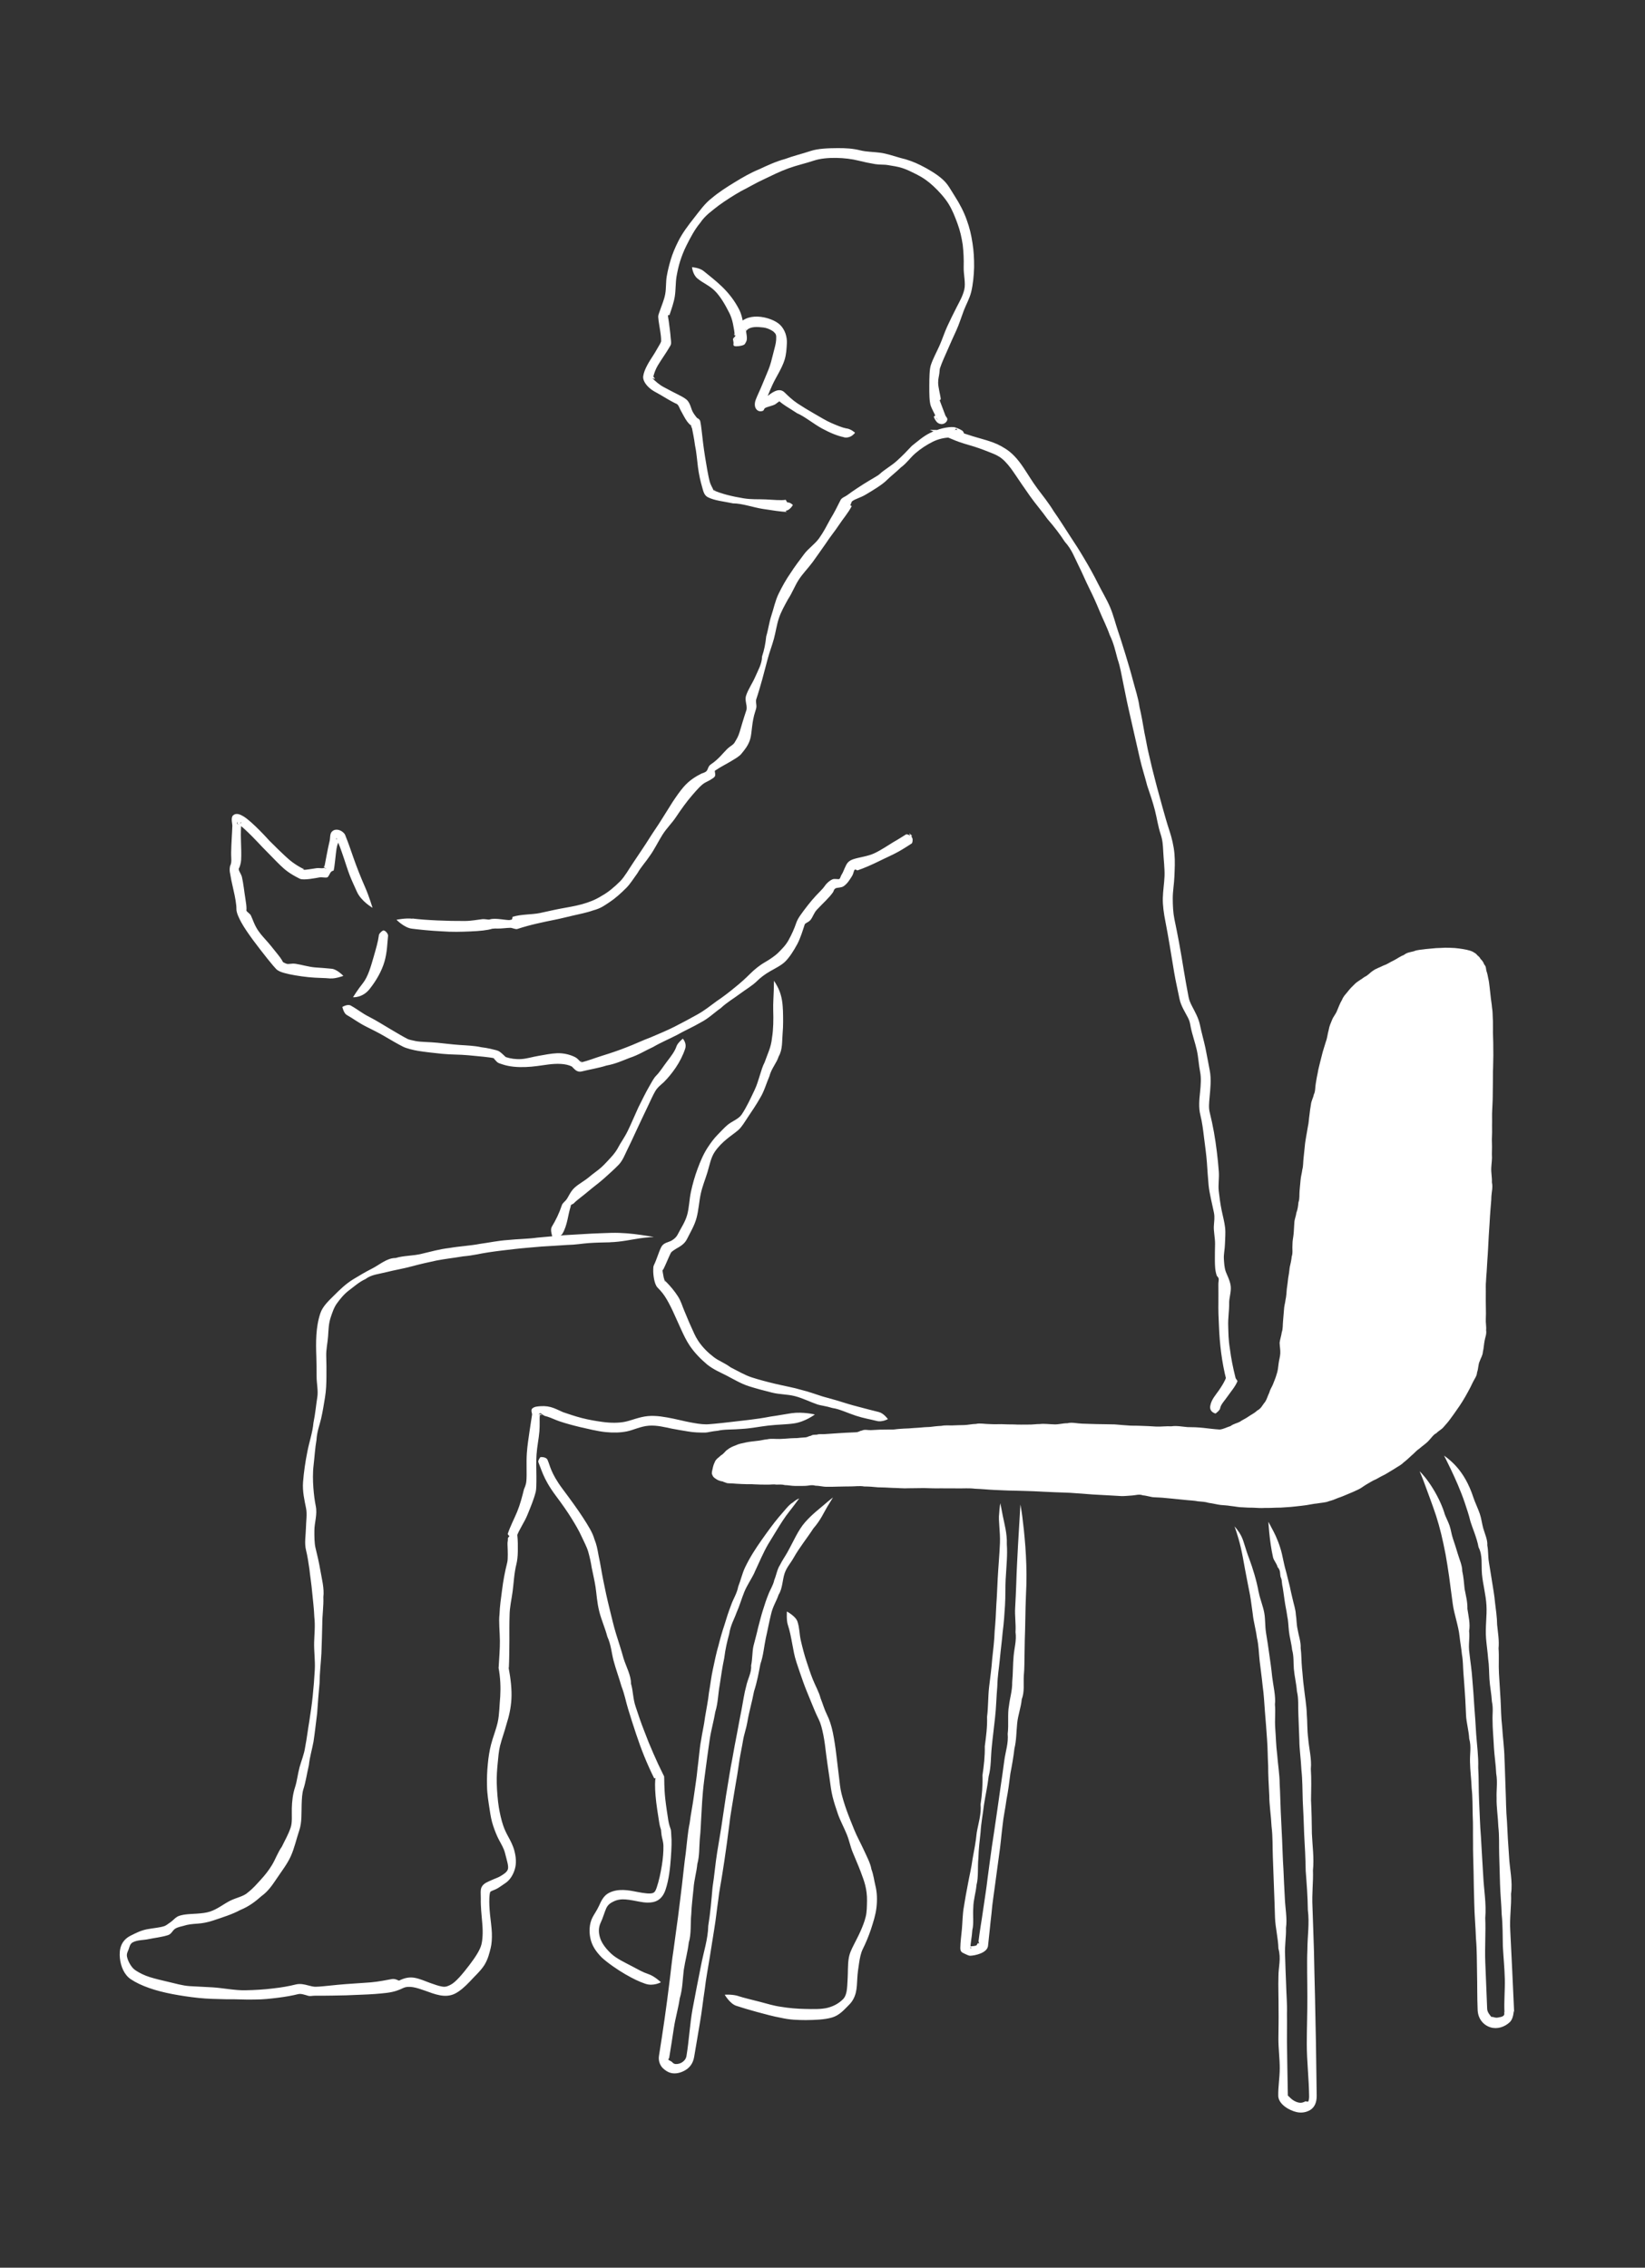<?xml version="1.0" encoding="UTF-8" standalone="no"?>
<!-- Created with Inkscape (http://www.inkscape.org/) -->

<svg
   width="52.842mm"
   height="72.828mm"
   viewBox="0 0 52.842 72.828"
   version="1.1"
   id="svg1"
   xml:space="preserve"
   inkscape:version="1.4.2 (ebf0e940d0, 2025-05-08)"
   sodipodi:docname="talking_right.svg"
   xmlns:inkscape="http://www.inkscape.org/namespaces/inkscape"
   xmlns:sodipodi="http://sodipodi.sourceforge.net/DTD/sodipodi-0.dtd"
   xmlns="http://www.w3.org/2000/svg"
   xmlns:svg="http://www.w3.org/2000/svg"><rect x="0" y="0" width="52.842" height="72.828" fill="#333333" stroke="none"/><sodipodi:namedview
     id="namedview1"
     pagecolor="#505050"
     bordercolor="#eeeeee"
     borderopacity="1"
     inkscape:showpageshadow="0"
     inkscape:pageopacity="0"
     inkscape:pagecheckerboard="0"
     inkscape:deskcolor="#505050"
     inkscape:document-units="mm"
     inkscape:zoom="1.7411215"
     inkscape:cx="75.813206"
     inkscape:cy="159.95438"
     inkscape:window-width="1503"
     inkscape:window-height="938"
     inkscape:window-x="0"
     inkscape:window-y="27"
     inkscape:window-maximized="1"
     inkscape:current-layer="layer7" /><defs
     id="defs1"><inkscape:path-effect
       effect="roughen"
       id="path-effect4"
       is_visible="true"
       lpeversion="1.2"
       global_randomize="1;1"
       displace_x="0.1;1"
       displace_y="0.1;1"
       method="size"
       max_segment_size="0.898"
       segments="2"
       handles="along"
       shift_nodes="true"
       fixed_displacement="false"
       spray_tool_friendly="false" /><inkscape:path-effect
       effect="taper_stroke"
       start_shape="center | center | center | center | center | center | center | center | center | center | center | center | center | center | center | center"
       end_shape="center | center | center | center | center | center | center | center | center | center | center | center | center | center | center | center"
       id="path-effect3"
       is_visible="true"
       lpeversion="1"
       stroke_width="0.31"
       subpath="1"
       attach_start="0.2 | 0.2 | 0.2 | 0.2 | 0.2 | 0.2 | 0.2 | 0.2 | 0.2 | 0.2 | 0.2 | 0.2 | 0.2 | 0.2 | 0.2"
       end_offset="0.2 | 0.2 | 0.2 | 0.2 | 0.2 | 0.2 | 0.2 | 0.2 | 0.2 | 0.2 | 0.2 | 0.2 | 0.2 | 0.2 | 0.2"
       start_smoothing="0.5 | 0.5 | 0.5 | 0.5 | 0.5 | 0.5 | 0.5 | 0.5 | 0.5 | 0.5 | 0.5 | 0.5 | 0.5 | 0.5 | 0.5"
       end_smoothing="0.5 | 0.5 | 0.5 | 0.5 | 0.5 | 0.5 | 0.5 | 0.5 | 0.5 | 0.5 | 0.5 | 0.5 | 0.5 | 0.5 | 0.5"
       jointype="extrapolated"
       miter_limit="100" /><inkscape:path-effect
       effect="roughen"
       id="path-effect2"
       is_visible="true"
       lpeversion="1.2"
       global_randomize="1;1"
       displace_x="0.06;1"
       displace_y="0.06;1"
       method="size"
       max_segment_size="0.359"
       segments="2"
       handles="along"
       shift_nodes="true"
       fixed_displacement="false"
       spray_tool_friendly="false" /><inkscape:path-effect
       effect="taper_stroke"
       start_shape="center | center | center | center | center | center | center | center | center | center | center | center | center"
       end_shape="center | center | center | center | center | center | center | center | center | center | center | center | center"
       id="path-effect43"
       is_visible="true"
       lpeversion="1"
       stroke_width="0.31"
       subpath="1"
       attach_start="0.2 | 0.2 | 0.2 | 0.2 | 0.2 | 0.2 | 0.2 | 0.2 | 0.2 | 0.2 | 0.2 | 0.2 | 0.2"
       end_offset="0.2 | 0.2 | 0.2 | 0.2 | 0.2 | 0.2 | 0.2 | 0.2 | 0.2 | 0.2 | 0.2 | 0.2 | 0.2"
       start_smoothing="0.5 | 0.5 | 0.5 | 0.5 | 0.5 | 0.5 | 0.5 | 0.5 | 0.5 | 0.5 | 0.5 | 0.5 | 0.5"
       end_smoothing="0.5 | 0.5 | 0.5 | 0.5 | 0.5 | 0.5 | 0.5 | 0.5 | 0.5 | 0.5 | 0.5 | 0.5 | 0.5"
       jointype="extrapolated"
       miter_limit="100" /><inkscape:path-effect
       effect="taper_stroke"
       start_shape="center | center | center | center | center | center | center | center | center | center | center | center | center | center | center | center | center | center | center | center | center | center | center | center | center | center | center | center | center | center | center | center | center | center | center | center | center | center | center"
       end_shape="center | center | center | center | center | center | center | center | center | center | center | center | center | center | center | center | center | center | center | center | center | center | center | center | center | center | center | center | center | center | center | center | center | center | center | center | center | center | center"
       id="path-effect42"
       is_visible="true"
       lpeversion="1"
       stroke_width="0.31"
       subpath="1"
       attach_start="0.2 | 0.2 | 0.2 | 0.2 | 0.2 | 0.2 | 0.2 | 0.2 | 0.2 | 0.2 | 0.2 | 0.2 | 0.2 | 0.2 | 0.2 | 0.2 | 0.2 | 0.2 | 0.2 | 0.2 | 0.2 | 0.2 | 0.2 | 0.2 | 0.2 | 0.2 | 0.2 | 0.2 | 0.2 | 0.2 | 0.2 | 0.2 | 0.2 | 0.2 | 0.2 | 0.2 | 0.2 | 0.2"
       end_offset="0.2 | 0.2 | 0.2 | 0.2 | 0.2 | 0.2 | 0.2 | 0.2 | 0.2 | 0.2 | 0.2 | 0.2 | 0.2 | 0.2 | 0.2 | 0.2 | 0.2 | 0.2 | 0.2 | 0.2 | 0.2 | 0.2 | 0.2 | 0.2 | 0.2 | 0.2 | 0.2 | 0.2 | 0.2 | 0.2 | 0.2 | 0.2 | 0.2 | 0.2 | 0.2 | 0.2 | 0.2 | 0.2"
       start_smoothing="0.5 | 0.5 | 0.5 | 0.5 | 0.5 | 0.5 | 0.5 | 0.5 | 0.5 | 0.5 | 0.5 | 0.5 | 0.5 | 0.5 | 0.5 | 0.5 | 0.5 | 0.5 | 0.5 | 0.5 | 0.5 | 0.5 | 0.5 | 0.5 | 0.5 | 0.5 | 0.5 | 0.5 | 0.5 | 0.5 | 0.5 | 0.5 | 0.5 | 0.5 | 0.5 | 0.5 | 0.5 | 0.5"
       end_smoothing="0.5 | 0.5 | 0.5 | 0.5 | 0.5 | 0.5 | 0.5 | 0.5 | 0.5 | 0.5 | 0.5 | 0.5 | 0.5 | 0.5 | 0.5 | 0.5 | 0.5 | 0.5 | 0.5 | 0.5 | 0.5 | 0.5 | 0.5 | 0.5 | 0.5 | 0.5 | 0.5 | 0.5 | 0.5 | 0.5 | 0.5 | 0.5 | 0.5 | 0.5 | 0.5 | 0.5 | 0.5 | 0.5"
       jointype="extrapolated"
       miter_limit="100" /><inkscape:path-effect
       effect="roughen"
       id="path-effect41"
       is_visible="true"
       lpeversion="1.2"
       global_randomize="1;570425343"
       displace_x="0.2;1"
       displace_y="0.2;1"
       method="size"
       max_segment_size="1.27"
       segments="2"
       handles="along"
       shift_nodes="true"
       fixed_displacement="false"
       spray_tool_friendly="false" /><inkscape:path-effect
       effect="taper_stroke"
       start_shape="center | center | center | center | center | center | center | center | center | center | center | center | center | center | center | center | center | center | center | center | center | center | center | center | center | center | center | center | center | center | center | center | center | center | center | center | center | center | center"
       end_shape="center | center | center | center | center | center | center | center | center | center | center | center | center | center | center | center | center | center | center | center | center | center | center | center | center | center | center | center | center | center | center | center | center | center | center | center | center | center | center"
       id="path-effect40"
       is_visible="true"
       lpeversion="1"
       stroke_width="0.31"
       subpath="2"
       attach_start="0.2 | 0.2 | 0.2 | 0.2 | 0.2 | 0.2 | 0.2 | 0.2 | 0.2 | 0.2 | 0.2 | 0.2 | 0.2 | 0.2 | 0.2 | 0.2 | 0.2 | 0.2 | 0.2 | 0.2 | 0.2 | 0.2 | 0.2 | 0.2 | 0.2 | 0.2 | 0.2 | 0.2 | 0.2 | 20 | 0.2 | 0.2 | 0.2 | 0.2 | 0.2 | 0.2 | 0.2 | 0.2"
       end_offset="0.2 | 0.2 | 0.2 | 0.2 | 0.2 | 0.2 | 0.2 | 0.2 | 0.2 | 0.2 | 0.2 | 0.2 | 0.2 | 0.2 | 0.2 | 0.2 | 0.2 | 0.2 | 0.2 | 0.2 | 0.2 | 0.2 | 0.2 | 0.2 | 0.2 | 0.2 | 0.2 | 0.2 | 0.2 | 20 | 0.2 | 0.2 | 0.2 | 0.2 | 0.2 | 0.2 | 0.2 | 0.2"
       start_smoothing="0.5 | 0.5 | 0.5 | 0.5 | 0.5 | 0.5 | 0.5 | 0.5 | 0.5 | 0.5 | 0.5 | 0.5 | 0.5 | 0.5 | 0.5 | 0.5 | 0.5 | 0.5 | 0.5 | 0.5 | 0.5 | 0.5 | 0.5 | 0.5 | 0.5 | 0.5 | 0.5 | 0.5 | 0.5 | 0.5 | 0.5 | 0.5 | 0.5 | 0.5 | 0.5 | 0.5 | 0.5 | 0.5"
       end_smoothing="0.5 | 0.5 | 0.5 | 0.5 | 0.5 | 0.5 | 0.5 | 0.5 | 0.5 | 0.5 | 0.5 | 0.5 | 0.5 | 0.5 | 0.5 | 0.5 | 0.5 | 0.5 | 0.5 | 0.5 | 0.5 | 0.5 | 0.5 | 0.5 | 0.5 | 0.5 | 0.5 | 0.5 | 0.5 | 0.5 | 0.5 | 0.5 | 0.5 | 0.5 | 0.5 | 0.5 | 0.5 | 0.5"
       jointype="extrapolated"
       miter_limit="100" /><inkscape:path-effect
       effect="taper_stroke"
       start_shape="center | center | center | center | center | center | center | center | center | center | center | center | center | center | center | center | center | center | center | center | center | center | center | center | center | center | center | center | center | center | center | center | center | center | center | center | center | center | center"
       end_shape="center | center | center | center | center | center | center | center | center | center | center | center | center | center | center | center | center | center | center | center | center | center | center | center | center | center | center | center | center | center | center | center | center | center | center | center | center | center | center"
       id="path-effect39"
       is_visible="true"
       lpeversion="1"
       stroke_width="0.31"
       subpath="1"
       attach_start="0.5 | 0.2 | 0.2 | 0.2 | 0.2 | 0.2 | 0.2 | 0.2 | 0.2 | 0.2 | 0.2 | 0.2 | 0.2 | 0.2 | 0.2 | 0.2 | 0.2 | 0.2 | 0.2 | 0.2 | 0.2 | 0.2 | 0.2 | 0.2 | 0.2 | 0.2 | 0.2 | 0.2 | 0.2 | 0.2 | 0.2 | 0.2 | 0.2 | 0.2 | 0.2 | 0.2 | 0.2 | 0.2"
       end_offset="0.5 | 0.2 | 0.2 | 0.2 | 0.2 | 0.2 | 0.2 | 0.2 | 0.2 | 0.2 | 0.2 | 0.2 | 0.2 | 0.2 | 0.2 | 0.2 | 0.2 | 0.2 | 0.2 | 0.2 | 0.2 | 0.2 | 0.2 | 0.2 | 0.2 | 0.2 | 0.2 | 0.2 | 0.2 | 0.2 | 0.2 | 0.2 | 0.2 | 0.2 | 0.2 | 0.2 | 0.2 | 0.2"
       start_smoothing="0.5 | 0.5 | 0.5 | 0.5 | 0.5 | 0.5 | 0.5 | 0.5 | 0.5 | 0.5 | 0.5 | 0.5 | 0.5 | 0.5 | 0.5 | 0.5 | 0.5 | 0.5 | 0.5 | 0.5 | 0.5 | 0.5 | 0.5 | 0.5 | 0.5 | 0.5 | 0.5 | 0.5 | 0.5 | 0.5 | 0.5 | 0.5 | 0.5 | 0.5 | 0.5 | 0.5 | 0.5 | 0.5"
       end_smoothing="0.5 | 0.5 | 0.5 | 0.5 | 0.5 | 0.5 | 0.5 | 0.5 | 0.5 | 0.5 | 0.5 | 0.5 | 0.5 | 0.5 | 0.5 | 0.5 | 0.5 | 0.5 | 0.5 | 0.5 | 0.5 | 0.5 | 0.5 | 0.5 | 0.5 | 0.5 | 0.5 | 0.5 | 0.5 | 0.5 | 0.5 | 0.5 | 0.5 | 0.5 | 0.5 | 0.5 | 0.5 | 0.5"
       jointype="extrapolated"
       miter_limit="100" /></defs><g
     inkscape:groupmode="layer"
     id="layer7"
     inkscape:label="Stroke"
     transform="translate(-91.143,-74.471)"><path
       id="path39"
       style="display:inline;fill:#ffffff;fill-opacity:1;fill-rule:nonzero;stroke:none;stroke-width:0.31;stroke-linecap:round;stroke-opacity:1"
       d="m 131.577,125.615 c -0.069,-0.386 -0.188,-0.766 -0.303,-1.079 -0.13,-0.332 -0.165,-0.543 -0.251,-0.72 -0.091,-0.187 -0.224,-0.324 -0.224,-0.324 0,0 0.106,0.27 0.2,0.671 0.047,0.201 0.091,0.442 0.137,0.703 0.046,0.26 0.109,0.549 0.16,0.824 0.038,0.207 0.055,0.395 0.09,0.622 0.018,0.207 0.1,0.495 0.132,0.75 0.06,0.251 0.06,0.488 0.088,0.743 0.029,0.261 0.071,0.537 0.097,0.812 0.041,0.28 0.051,0.55 0.074,0.834 0.025,0.288 0.047,0.58 0.067,0.878 0.023,0.298 0.018,0.542 0.036,0.85 -0.002,0.268 0.019,0.623 0.036,0.959 -0.001,0.291 0.058,0.657 0.073,0.991 0.041,0.321 0.029,0.644 0.041,0.968 0.014,0.326 0.026,0.652 0.036,0.979 0.013,0.328 0.025,0.658 0.034,0.986 0.014,0.331 0.102,0.659 0.109,0.985 0.093,0.331 2.6e-4,0.583 0.001,0.906 -0.01,0.277 0.006,0.695 0.004,1.04 0.005,0.322 -0.002,0.639 -0.005,0.953 -5e-5,0.318 0.044,0.647 0.043,0.951 -0.001,0.31 -0.053,0.585 -0.048,0.88 0.004,0.268 0.349,0.472 0.595,0.525 0.158,0.034 0.315,0.006 0.439,-0.073 0.124,-0.079 0.203,-0.225 0.201,-0.454 -0.006,-0.57 -0.017,-1.156 -0.024,-1.69 -0.012,-0.557 -0.022,-1.033 -0.031,-1.521 -0.015,-0.504 -0.022,-0.979 -0.033,-1.443 -0.013,-0.467 -0.034,-0.964 -0.047,-1.397 -0.023,-0.466 0.029,-0.801 0.015,-1.188 0.04,-0.393 -0.018,-0.794 -0.034,-1.174 -0.004,-0.367 -0.01,-0.724 -0.028,-1.073 0.006,-0.335 0.015,-0.685 -0.006,-1.009 0.032,-0.316 -0.06,-0.662 -0.083,-0.958 -0.04,-0.313 -0.025,-0.541 -0.047,-0.799 -0.005,-0.263 -0.065,-0.604 -0.091,-0.852 -0.039,-0.291 -0.04,-0.424 -0.063,-0.625 -0.021,-0.221 -0.015,-0.439 -0.042,-0.642 0.011,-0.204 -0.069,-0.417 -0.098,-0.601 -0.042,-0.193 -0.03,-0.325 -0.058,-0.483 -0.005,-0.154 -0.072,-0.346 -0.104,-0.5 -0.04,-0.154 -0.063,-0.281 -0.092,-0.408 -0.033,-0.134 -0.08,-0.312 -0.107,-0.428 -0.046,-0.164 -0.058,-0.215 -0.076,-0.296 -0.022,-0.1 -0.045,-0.216 -0.07,-0.321 -0.064,-0.269 -0.178,-0.544 -0.269,-0.715 -0.091,-0.171 -0.164,-0.309 -0.164,-0.309 0,0 0.006,0.124 0.028,0.347 0.022,0.222 0.063,0.544 0.123,0.801 0.022,0.091 0.122,0.204 0.145,0.307 0.099,0.11 0.073,0.199 0.093,0.304 0.054,0.119 0.035,0.145 0.056,0.273 0.018,0.069 0.051,0.322 0.077,0.502 0.019,0.145 0.06,0.319 0.082,0.484 0.038,0.173 0.037,0.324 0.057,0.501 0.018,0.18 0.081,0.389 0.101,0.592 0.06,0.209 0.039,0.405 0.057,0.622 0.019,0.223 0.08,0.466 0.098,0.711 0.061,0.251 0.032,0.491 0.047,0.754 0.014,0.267 0.016,0.526 0.031,0.819 1e-5,0.276 0.052,0.624 0.066,0.951 0.036,0.326 0.032,0.648 0.043,0.989 0.018,0.35 0.036,0.712 0.046,1.083 0.024,0.382 0.042,0.772 0.049,1.17 0.032,0.416 0.064,0.828 0.069,1.255 0.056,0.447 -0.013,0.826 -0.015,1.285 -0.019,0.429 6.1e-4,0.98 -0.001,1.5 0.004,0.502 -0.018,0.988 -0.018,1.52 -4.9e-4,0.535 0.069,1.12 0.075,1.688 6.7e-4,0.068 -0.012,0.126 -0.025,0.155 -0.013,0.029 -0.081,-0.01 -0.1,0.002 -0.038,0.024 -0.119,0.058 -0.211,0.038 -0.11,-0.024 -0.195,-0.08 -0.26,-0.142 -0.043,-0.041 -0.087,-0.086 -0.087,-0.081 -0.005,-0.281 -0.012,-0.635 -0.017,-0.925 -0.007,-0.336 -0.006,-0.536 -0.012,-0.81 -0.002,-0.295 0.006,-0.589 -1.1e-4,-0.893 0.011,-0.296 -0.02,-0.637 -0.027,-0.947 -0.013,-0.322 -0.025,-0.619 -0.033,-0.921 -0.018,-0.322 0.038,-0.587 0.029,-0.892 0.045,-0.297 -0.027,-0.652 -0.038,-0.971 -0.018,-0.32 -0.032,-0.625 -0.045,-0.931 -0.022,-0.318 -0.027,-0.611 -0.041,-0.914 -0.015,-0.307 -0.028,-0.611 -0.044,-0.914 -0.014,-0.303 -0.017,-0.6 -0.035,-0.897 -0.001,-0.295 -0.058,-0.638 -0.079,-0.929 -0.04,-0.32 -0.041,-0.57 -0.062,-0.836 -0.023,-0.299 0.013,-0.52 -0.011,-0.781 0.032,-0.26 -0.057,-0.617 -0.088,-0.885 -0.031,-0.304 -0.059,-0.48 -0.09,-0.704 -0.035,-0.254 -0.07,-0.479 -0.107,-0.706 -0.037,-0.231 -0.019,-0.43 -0.058,-0.647 -0.037,-0.212 -0.138,-0.451 -0.175,-0.654 z m -8.128,-0.443 c 0.021,-0.401 0.062,-0.759 0.036,-1.109 0.014,-0.336 -0.084,-0.679 -0.128,-0.902 -0.042,-0.213 -0.08,-0.413 -0.08,-0.413 0,0 -0.026,0.11 -0.038,0.338 -0.031,0.203 0.039,0.57 0.025,0.942 -0.014,0.363 -0.053,0.772 -0.073,1.159 -0.014,0.26 -0.022,0.537 -0.043,0.814 -0.011,0.283 -0.027,0.566 -0.054,0.855 -0.009,0.297 -0.047,0.595 -0.079,0.895 -0.022,0.309 -0.065,0.606 -0.101,0.912 -0.034,0.311 -0.024,0.632 -0.064,0.944 0.011,0.323 -0.032,0.636 -0.073,0.947 0.007,0.324 -0.03,0.622 -0.074,0.929 0.01,0.313 -0.015,0.632 -0.061,0.936 0.029,0.314 -0.075,0.617 -0.124,0.91 -0.029,0.303 -0.086,0.578 -0.135,0.851 -0.037,0.284 -0.101,0.536 -0.147,0.793 -0.05,0.256 -0.094,0.495 -0.131,0.735 -0.042,0.226 -0.043,0.494 -0.063,0.717 -0.02,0.218 -0.049,0.412 -0.051,0.602 -0.002,0.113 0.041,0.145 0.129,0.184 0.057,0.025 0.136,0.07 0.189,0.069 0.142,-0.003 0.545,-0.085 0.572,-0.315 0.041,-0.347 0.071,-0.711 0.112,-1.044 0.028,-0.35 0.08,-0.641 0.119,-0.953 0.04,-0.319 0.087,-0.627 0.126,-0.933 0.046,-0.303 0.07,-0.62 0.108,-0.917 0.029,-0.302 0.092,-0.567 0.128,-0.849 0.054,-0.276 0.091,-0.558 0.125,-0.838 0.052,-0.266 0.099,-0.535 0.131,-0.808 0.063,-0.253 0.061,-0.544 0.088,-0.811 0.026,-0.261 0.123,-0.51 0.146,-0.765 0.095,-0.248 0.052,-0.503 0.066,-0.755 0.025,-0.245 0.018,-0.513 0.025,-0.763 3.1e-4,-0.253 0.011,-0.488 0.017,-0.727 0.003,-0.245 0.01,-0.485 0.015,-0.724 0.005,-0.241 0.019,-0.474 0.026,-0.714 0.012,-0.426 -0.006,-0.854 -0.033,-1.23 -0.029,-0.379 -0.066,-0.714 -0.096,-0.948 -0.03,-0.235 -0.063,-0.397 -0.063,-0.397 0,0 -0.007,0.146 -0.022,0.386 -0.012,0.241 -0.037,0.571 -0.056,0.95 -0.019,0.379 -0.043,0.786 -0.055,1.205 -0.007,0.257 -0.023,0.508 -0.035,0.766 -0.018,0.254 0.028,0.529 0.011,0.791 0.038,0.268 -0.039,0.509 -0.061,0.772 -0.025,0.257 -0.018,0.559 -0.045,0.833 0.003,0.285 -0.073,0.492 -0.104,0.762 -0.051,0.248 -0.004,0.602 -0.041,0.899 0.028,0.302 -0.069,0.564 -0.108,0.852 -0.037,0.293 -0.082,0.59 -0.126,0.892 -0.044,0.303 -0.085,0.611 -0.132,0.925 -0.043,0.315 -0.095,0.633 -0.143,0.96 -0.049,0.326 -0.088,0.669 -0.137,1.011 -0.039,0.349 -0.098,0.688 -0.147,1.041 -0.05,0.356 -0.102,0.628 -0.147,1.003 0.005,-0.042 0.023,0.043 0.02,0.046 l -0.016,-0.023 c 0.015,0.023 0.024,0.031 0.023,0.032 -6.9e-4,5.9e-4 0.018,0.009 0.017,0.01 -0.001,8.8e-4 -0.037,-0.02 -0.039,-0.019 -0.002,0.001 -0.003,-0.009 -0.005,-0.007 -0.002,0.002 -0.005,-0.009 -0.008,-0.007 -0.003,0.002 -0.013,0.018 -0.017,0.02 -0.024,0.013 -0.014,0.051 -0.051,0.064 -0.055,0.018 -0.146,0.024 -0.188,0.025 -0.006,1.2e-4 -0.001,0.011 -0.006,0.01 -0.005,-2.3e-4 0.037,0.003 0.033,0.002 -0.003,-4e-4 -0.08,-0.034 -0.083,-0.035 -0.002,-3.6e-4 0.008,0.015 0.007,0.014 l 0.015,0.006 c -0.015,-0.003 0.009,0.005 0.008,0.005 l 0.046,-0.004 c -0.076,-0.007 0.004,0.015 0.011,0.064 3.6e-4,0.003 -0.025,-0.001 -0.025,-1e-5 0.003,-0.188 0.051,-0.37 0.062,-0.586 0.053,-0.2 0.012,-0.473 0.031,-0.719 0.003,-0.252 0.081,-0.475 0.104,-0.73 0.067,-0.256 0.031,-0.575 0.059,-0.853 0.008,-0.309 0.042,-0.558 0.071,-0.836 0.017,-0.306 0.074,-0.58 0.108,-0.877 0.046,-0.303 0.116,-0.606 0.151,-0.916 0.083,-0.306 0.066,-0.63 0.1,-0.944 0.03,-0.32 0.072,-0.62 0.104,-0.932 0.038,-0.311 0.045,-0.701 0.074,-1.014 0.009,-0.361 0.054,-0.579 0.08,-0.86 0.028,-0.307 0.068,-0.595 0.093,-0.889 0.038,-0.285 0.058,-0.579 0.075,-0.866 0.017,-0.279 0.007,-0.58 0.021,-0.847 z m -8.069,-0.204 c 0.148,-0.311 0.278,-0.631 0.441,-0.909 0.17,-0.273 0.323,-0.536 0.466,-0.753 0.141,-0.218 0.286,-0.381 0.374,-0.505 0.088,-0.124 0.156,-0.206 0.156,-0.206 0,0 -0.086,0.022 -0.202,0.126 -0.133,0.072 -0.273,0.269 -0.454,0.472 -0.171,0.203 -0.353,0.453 -0.545,0.725 -0.193,0.273 -0.384,0.565 -0.541,0.894 -0.091,0.192 -0.137,0.41 -0.218,0.612 -0.04,0.221 -0.16,0.392 -0.232,0.602 -0.077,0.202 -0.146,0.409 -0.212,0.634 -0.069,0.204 -0.132,0.422 -0.192,0.663 -0.062,0.203 -0.122,0.494 -0.177,0.752 -0.055,0.241 -0.081,0.503 -0.128,0.759 -0.027,0.261 -0.082,0.517 -0.125,0.782 -0.033,0.27 -0.087,0.472 -0.128,0.747 -0.046,0.233 -0.073,0.606 -0.115,0.916 -0.025,0.294 -0.077,0.577 -0.116,0.875 -0.039,0.299 -0.097,0.56 -0.136,0.872 -0.06,0.279 -0.085,0.628 -0.126,0.966 -0.044,0.303 -0.079,0.67 -0.12,1.015 -0.039,0.336 -0.084,0.673 -0.126,1.019 -0.045,0.346 -0.097,0.69 -0.143,1.05 -0.057,0.351 -0.091,0.733 -0.14,1.108 -0.047,0.374 -0.096,0.753 -0.151,1.135 -0.056,0.387 -0.115,0.777 -0.178,1.171 -0.021,0.132 0.011,0.251 0.078,0.347 0.052,0.074 0.152,0.147 0.23,0.182 0.16,0.072 0.345,0.039 0.501,-0.043 0.156,-0.082 0.281,-0.216 0.32,-0.447 0.062,-0.377 0.128,-0.741 0.186,-1.101 0.063,-0.357 0.101,-0.729 0.155,-1.072 0.04,-0.354 0.104,-0.666 0.154,-0.987 0.05,-0.326 0.104,-0.639 0.151,-0.948 0.052,-0.307 0.084,-0.635 0.128,-0.93 0.034,-0.309 0.09,-0.564 0.131,-0.836 0.047,-0.277 0.083,-0.552 0.122,-0.816 0.04,-0.264 0.068,-0.535 0.105,-0.786 0.027,-0.26 0.072,-0.487 0.108,-0.72 0.036,-0.238 0.078,-0.462 0.114,-0.686 0.042,-0.22 0.069,-0.446 0.103,-0.66 0.033,-0.212 0.081,-0.417 0.113,-0.618 0.032,-0.2 0.105,-0.392 0.137,-0.582 0.058,-0.353 0.159,-0.68 0.216,-0.997 0.101,-0.31 0.15,-0.596 0.206,-0.881 0.095,-0.269 0.116,-0.563 0.172,-0.826 0.06,-0.256 0.109,-0.534 0.169,-0.769 0.056,-0.256 0.176,-0.424 0.243,-0.629 0.128,-0.197 0.123,-0.486 0.194,-0.688 0.07,-0.201 0.187,-0.316 0.291,-0.501 0.185,-0.329 0.447,-0.651 0.631,-0.938 0.242,-0.277 0.339,-0.518 0.446,-0.695 0.112,-0.185 0.185,-0.301 0.185,-0.301 0,0 -0.107,0.079 -0.272,0.223 -0.165,0.144 -0.39,0.308 -0.621,0.569 -0.231,0.261 -0.376,0.621 -0.574,0.973 -0.079,0.14 -0.166,0.262 -0.238,0.408 -0.087,0.13 -0.115,0.322 -0.182,0.482 -0.036,0.171 -0.132,0.304 -0.192,0.467 -0.066,0.159 -0.121,0.336 -0.177,0.513 -0.057,0.175 -0.099,0.364 -0.152,0.553 -0.041,0.194 -0.097,0.382 -0.147,0.583 -0.044,0.204 -0.029,0.412 -0.076,0.629 0.021,0.222 -0.11,0.427 -0.158,0.665 -0.061,0.216 -0.099,0.487 -0.148,0.747 -0.049,0.251 -0.098,0.495 -0.146,0.767 -0.051,0.258 -0.106,0.546 -0.157,0.845 -0.057,0.279 -0.105,0.598 -0.158,0.919 -0.055,0.308 -0.097,0.649 -0.152,0.992 -0.046,0.341 -0.112,0.688 -0.169,1.053 -0.06,0.363 -0.089,0.746 -0.151,1.138 -0.034,0.395 -0.068,0.813 -0.137,1.232 -0.009,0.434 -0.151,0.838 -0.234,1.282 -0.087,0.437 -0.18,0.902 -0.269,1.384 -0.088,0.48 -0.112,1 -0.196,1.509 -0.017,0.105 -0.078,0.163 -0.134,0.203 -0.056,0.04 -0.14,0.064 -0.21,0.06 -0.07,-0.004 -0.093,-0.038 -0.128,-0.071 -0.017,-0.017 -0.105,-0.053 -0.112,-0.074 -0.007,-0.021 0.022,-0.019 0.028,-0.054 0.053,-0.328 0.105,-0.65 0.152,-0.969 0.049,-0.318 0.143,-0.63 0.187,-0.94 0.093,-0.305 0.092,-0.615 0.13,-0.917 0.046,-0.301 0.126,-0.581 0.16,-0.874 0.086,-0.279 0.05,-0.619 0.08,-0.909 0.012,-0.303 0.048,-0.557 0.073,-0.826 0.019,-0.282 0.097,-0.526 0.122,-0.791 0.072,-0.254 0.058,-0.536 0.079,-0.802 0.031,-0.254 0.036,-0.566 0.054,-0.82 0.015,-0.289 0.027,-0.492 0.048,-0.716 0.022,-0.24 0.056,-0.478 0.087,-0.719 0.042,-0.322 0.086,-0.635 0.13,-0.941 0.045,-0.306 0.131,-0.595 0.179,-0.887 0.089,-0.282 0.09,-0.588 0.142,-0.866 0.043,-0.285 0.089,-0.601 0.145,-0.86 0.038,-0.308 0.097,-0.546 0.159,-0.775 0.049,-0.299 0.155,-0.458 0.231,-0.672 0.104,-0.232 0.165,-0.46 0.256,-0.681 0.088,-0.216 0.224,-0.404 0.328,-0.623 z m -0.512,13.609 c -0.194,-0.065 -0.445,-0.045 -0.445,-0.045 0,0 0.165,0.287 0.368,0.355 0.163,0.054 0.428,0.134 0.668,0.199 0.28,0.074 0.513,0.141 0.769,0.187 0.308,0.069 0.536,0.071 0.8,0.074 0.276,-0.004 0.598,-0.011 0.844,-0.084 0.238,-0.071 0.383,-0.244 0.554,-0.416 0.102,-0.102 0.17,-0.233 0.207,-0.378 0.037,-0.145 0.04,-0.309 0.049,-0.464 0.009,-0.166 0.032,-0.326 0.057,-0.487 0.025,-0.161 0.054,-0.322 0.12,-0.454 0.093,-0.186 0.184,-0.404 0.261,-0.631 0.074,-0.231 0.149,-0.456 0.177,-0.695 0.028,-0.24 0.023,-0.486 -0.035,-0.716 -0.04,-0.158 -0.055,-0.327 -0.127,-0.522 -0.029,-0.185 -0.15,-0.412 -0.25,-0.63 -0.096,-0.209 -0.22,-0.433 -0.3,-0.632 -0.084,-0.21 -0.18,-0.441 -0.248,-0.634 -0.069,-0.193 -0.123,-0.374 -0.164,-0.537 -0.04,-0.159 -0.059,-0.349 -0.083,-0.561 -0.024,-0.212 -0.054,-0.446 -0.082,-0.682 -0.027,-0.229 -0.066,-0.489 -0.111,-0.709 -0.045,-0.22 -0.109,-0.417 -0.19,-0.578 -0.088,-0.176 -0.13,-0.343 -0.207,-0.532 -0.04,-0.176 -0.174,-0.413 -0.254,-0.617 -0.077,-0.194 -0.132,-0.372 -0.195,-0.559 -0.068,-0.203 -0.134,-0.456 -0.184,-0.676 -0.05,-0.221 -0.037,-0.396 -0.108,-0.607 -0.058,-0.173 -0.339,-0.321 -0.339,-0.321 0,0 -0.018,0.286 0.029,0.423 0.064,0.19 0.103,0.399 0.143,0.615 0.041,0.216 0.064,0.377 0.138,0.6 0.064,0.193 0.131,0.393 0.206,0.603 0.072,0.205 0.155,0.4 0.24,0.609 0.084,0.207 0.177,0.436 0.269,0.619 0.063,0.127 0.105,0.293 0.146,0.495 0.041,0.202 0.066,0.421 0.094,0.653 0.027,0.225 0.069,0.476 0.101,0.708 0.032,0.232 0.058,0.446 0.102,0.622 0.044,0.175 0.105,0.367 0.176,0.57 0.071,0.202 0.197,0.433 0.282,0.645 0.085,0.212 0.105,0.364 0.187,0.567 0.084,0.207 0.18,0.422 0.254,0.618 0.073,0.197 0.114,0.302 0.151,0.449 0.035,0.141 0.06,0.319 0.056,0.493 -0.004,0.174 -0.002,0.349 -0.041,0.51 -0.038,0.16 -0.101,0.316 -0.168,0.468 -0.067,0.152 -0.144,0.294 -0.211,0.428 -0.085,0.169 -0.146,0.29 -0.172,0.475 -0.027,0.185 -0.019,0.433 -0.029,0.596 -0.009,0.166 -0.013,0.322 -0.036,0.441 -0.023,0.119 -0.065,0.195 -0.109,0.239 -0.129,0.129 -0.283,0.223 -0.49,0.278 -0.207,0.055 -0.48,0.045 -0.735,0.04 -0.255,-0.005 -0.509,-0.026 -0.77,-0.069 -0.251,-0.035 -0.443,-0.099 -0.679,-0.16 -0.232,-0.06 -0.524,-0.128 -0.689,-0.183 z m -6.135,-17.22 c -0.049,-0.111 -0.231,-0.09 -0.231,-0.09 0,0 -0.088,0.112 -0.065,0.164 0.037,0.084 0.079,0.217 0.153,0.391 0.074,0.174 0.192,0.396 0.407,0.684 0.21,0.28 0.37,0.511 0.501,0.721 0.127,0.205 0.243,0.402 0.321,0.576 0.077,0.171 0.173,0.341 0.219,0.502 0.046,0.161 0.085,0.332 0.113,0.516 0.037,0.188 0.086,0.383 0.122,0.614 0.036,0.233 0.044,0.486 0.122,0.797 0.065,0.258 0.189,0.535 0.257,0.8 0.124,0.271 0.132,0.512 0.2,0.769 0.07,0.266 0.178,0.558 0.254,0.825 0.107,0.279 0.134,0.466 0.21,0.717 0.07,0.226 0.169,0.548 0.261,0.818 0.085,0.251 0.163,0.471 0.26,0.71 0.097,0.24 0.217,0.505 0.327,0.724 -0.01,-0.019 0.038,-0.019 0.037,-0.021 -0.004,-0.018 -0.054,-0.026 -0.054,-0.022 l -0.023,-0.041 0.017,0.034 0.013,0.021 0.048,0.007 c -0.02,0.072 -0.024,0.285 -0.001,0.564 0.023,0.279 0.08,0.627 0.118,0.864 0.019,0.117 0.034,0.162 0.058,0.233 -0.002,-0.007 0.011,0.119 0.017,0.172 0.009,0.079 0.058,0.203 0.06,0.348 0.003,0.18 -0.013,0.4 -0.051,0.63 -0.038,0.23 -0.088,0.479 -0.165,0.707 -0.036,0.107 -0.064,0.145 -0.107,0.168 -0.043,0.022 -0.122,0.027 -0.216,0.018 -0.094,-0.009 -0.195,-0.025 -0.322,-0.05 -0.251,-0.05 -0.587,-0.116 -0.883,0.032 -0.18,0.09 -0.254,0.263 -0.325,0.418 -0.068,0.148 -0.166,0.285 -0.212,0.378 -0.103,0.206 -0.107,0.449 -0.069,0.645 0.047,0.246 0.174,0.438 0.367,0.634 0.18,0.168 0.507,0.396 0.761,0.542 0.246,0.141 0.436,0.235 0.639,0.303 0.256,0.091 0.503,-0.047 0.503,-0.047 0,0 -0.208,-0.201 -0.407,-0.264 -0.184,-0.062 -0.317,-0.142 -0.528,-0.253 -0.211,-0.111 -0.486,-0.24 -0.652,-0.392 -0.166,-0.152 -0.302,-0.328 -0.358,-0.49 -0.057,-0.162 -0.075,-0.347 0.017,-0.531 0.06,-0.121 0.119,-0.331 0.171,-0.445 0.06,-0.13 0.151,-0.177 0.235,-0.219 0.121,-0.06 0.246,-0.077 0.39,-0.066 0.144,0.011 0.296,0.045 0.449,0.073 0.168,0.032 0.335,0.043 0.482,-0.001 0.147,-0.045 0.274,-0.161 0.348,-0.38 0.113,-0.333 0.151,-0.726 0.173,-1.036 0.022,-0.311 0.03,-0.539 0.013,-0.71 -0.006,-0.065 -0.003,-0.151 -0.017,-0.195 -0.013,-0.038 -0.057,-0.152 -0.077,-0.28 -0.03,-0.191 -0.072,-0.461 -0.099,-0.699 -0.04,-0.357 -0.029,-0.652 -0.037,-0.724 -7e-5,-6.2e-4 -0.014,-0.029 -0.029,-0.058 -0.108,-0.215 -0.217,-0.447 -0.317,-0.68 -0.105,-0.237 -0.205,-0.482 -0.295,-0.725 -0.102,-0.256 -0.188,-0.516 -0.271,-0.766 -0.095,-0.276 -0.078,-0.496 -0.152,-0.748 0.002,-0.267 -0.153,-0.539 -0.239,-0.811 -0.07,-0.259 -0.156,-0.516 -0.238,-0.78 -0.081,-0.26 -0.137,-0.517 -0.202,-0.775 -0.093,-0.37 -0.16,-0.69 -0.213,-0.959 -0.056,-0.277 -0.096,-0.556 -0.145,-0.768 -0.048,-0.266 -0.067,-0.368 -0.141,-0.555 -0.053,-0.198 -0.201,-0.434 -0.374,-0.701 -0.161,-0.248 -0.382,-0.553 -0.641,-0.899 -0.203,-0.271 -0.302,-0.463 -0.361,-0.602 -0.059,-0.138 -0.076,-0.22 -0.128,-0.339 z m 2.005,-6.991 c 0.352,-0.009 0.686,-0.086 0.952,-0.125 0.266,-0.039 0.457,-0.043 0.457,-0.043 0,0 -0.154,-0.03 -0.42,-0.068 -0.266,-0.038 -0.596,-0.074 -0.954,-0.065 -0.22,0.006 -0.379,0.014 -0.634,0.024 -0.198,0.012 -0.57,0.033 -0.882,0.051 -0.277,0.024 -0.552,0.053 -0.855,0.078 -0.28,0.041 -0.634,0.043 -0.955,0.077 -0.316,0.022 -0.583,0.082 -0.893,0.124 -0.285,0.057 -0.66,0.076 -0.978,0.132 -0.316,0.036 -0.593,0.117 -0.881,0.184 -0.286,0.073 -0.576,0.055 -0.844,0.137 -0.275,-0.003 -0.511,0.214 -0.75,0.336 -0.23,0.117 -0.414,0.228 -0.601,0.341 -0.245,0.148 -0.435,0.335 -0.62,0.519 -0.185,0.184 -0.371,0.354 -0.447,0.58 -0.076,0.228 -0.112,0.462 -0.127,0.696 -0.015,0.233 -0.01,0.464 -0.002,0.688 0.008,0.226 0.008,0.433 0.009,0.652 0.001,0.219 0.057,0.455 0.022,0.663 -0.037,0.222 -0.061,0.516 -0.123,0.816 -0.028,0.318 -0.135,0.61 -0.196,0.931 -0.065,0.321 -0.114,0.659 -0.138,0.969 -0.024,0.307 0.048,0.603 0.096,0.842 0.039,0.194 8.9e-4,0.414 -0.004,0.65 -0.005,0.228 -0.054,0.47 0.004,0.702 0.047,0.188 0.074,0.379 0.108,0.604 0.021,0.213 0.066,0.48 0.088,0.74 0.024,0.255 0.06,0.529 0.07,0.802 0.032,0.284 0.002,0.528 -0.006,0.808 -0.008,0.284 0.037,0.595 0.021,0.883 -0.016,0.287 -0.038,0.574 -0.068,0.857 -0.029,0.283 -0.069,0.54 -0.11,0.809 -0.045,0.254 -0.078,0.551 -0.129,0.805 -0.037,0.256 -0.122,0.441 -0.181,0.656 -0.059,0.218 -0.086,0.467 -0.146,0.646 -0.074,0.223 -0.099,0.461 -0.104,0.678 -0.005,0.224 0.019,0.45 -0.036,0.615 -0.08,0.239 -0.19,0.418 -0.286,0.621 -0.121,0.166 -0.201,0.395 -0.312,0.58 -0.107,0.178 -0.228,0.329 -0.359,0.472 -0.133,0.146 -0.253,0.286 -0.414,0.411 -0.138,0.132 -0.366,0.166 -0.574,0.269 -0.202,0.101 -0.404,0.268 -0.642,0.347 -0.132,0.044 -0.272,0.057 -0.441,0.069 -0.163,0.011 -0.38,0.011 -0.556,0.07 -0.111,0.037 -0.188,0.143 -0.273,0.201 -0.09,0.062 -0.148,0.11 -0.201,0.128 -0.155,0.052 -0.36,0.063 -0.56,0.102 -0.2,0.04 -0.342,0.114 -0.522,0.204 -0.318,0.159 -0.375,0.445 -0.347,0.721 0.028,0.276 0.143,0.541 0.353,0.681 0.159,0.106 0.359,0.2 0.584,0.279 0.227,0.081 0.474,0.142 0.743,0.195 0.269,0.051 0.561,0.096 0.856,0.126 0.296,0.031 0.581,0.033 0.877,0.041 0.288,-0.007 0.615,0.018 0.899,0.009 0.292,0.001 0.536,-0.029 0.77,-0.058 0.24,-0.03 0.456,-0.068 0.638,-0.114 0.099,-0.025 0.209,0.018 0.325,0.051 0.075,0.022 0.122,-0.002 0.228,-0.002 0.088,0 0.29,0.003 0.542,-0.003 0.256,-9.9e-4 0.613,-0.012 0.918,-0.028 0.352,-0.012 0.605,-0.032 0.84,-0.06 0.253,-0.031 0.414,-0.1 0.511,-0.148 0.198,-0.099 0.441,-0.021 0.728,0.081 0.141,0.05 0.299,0.113 0.463,0.144 0.164,0.031 0.331,0.027 0.489,-0.052 0.155,-0.077 0.315,-0.219 0.472,-0.383 0.151,-0.169 0.349,-0.341 0.469,-0.53 0.12,-0.19 0.166,-0.392 0.206,-0.552 0.034,-0.138 0.044,-0.307 0.038,-0.488 -0.007,-0.181 -0.043,-0.421 -0.059,-0.588 -0.021,-0.213 -0.027,-0.368 -0.022,-0.517 0.003,-0.099 0.016,-0.178 0.028,-0.204 0.016,-0.032 0.106,-0.055 0.197,-0.099 0.085,-0.041 0.173,-0.113 0.285,-0.185 0.127,-0.082 0.227,-0.222 0.287,-0.386 0.06,-0.163 0.085,-0.349 0.01,-0.647 -0.043,-0.173 -0.127,-0.329 -0.2,-0.463 -0.075,-0.137 -0.125,-0.246 -0.166,-0.369 -0.052,-0.157 -0.1,-0.355 -0.136,-0.571 -0.036,-0.216 -0.061,-0.543 -0.067,-0.774 -0.006,-0.231 0.01,-0.437 0.029,-0.63 0.018,-0.193 0.035,-0.403 0.076,-0.569 0.059,-0.237 0.146,-0.46 0.21,-0.706 0.077,-0.238 0.138,-0.498 0.156,-0.799 0.017,-0.299 -0.021,-0.649 -0.095,-1.039 l 0.013,0.045 c 0.014,-0.315 0.015,-0.606 0.017,-0.88 -3.5e-4,-0.277 -0.003,-0.55 0.006,-0.809 0.002,-0.274 0.063,-0.509 0.098,-0.773 0.036,-0.269 0.045,-0.571 0.122,-0.881 0.025,-0.1 0.043,-0.242 0.045,-0.408 0.002,-0.166 0.003,-0.346 -0.017,-0.526 l -0.022,0.057 c 0.074,-0.223 0.248,-0.456 0.347,-0.701 0.099,-0.245 0.205,-0.491 0.268,-0.743 0.019,-0.075 0.022,-0.266 0.021,-0.494 -0.002,-0.228 -0.011,-0.494 0.004,-0.7 0.018,-0.263 0.074,-0.519 0.092,-0.746 0.018,-0.227 -0.001,-0.424 0.013,-0.513 6.3e-4,-0.004 0.001,-0.008 0.002,-0.011 5.4e-4,-0.003 0.005,-0.003 0.006,-0.005 4.5e-4,-0.002 0.062,0.011 0.063,0.009 3.7e-4,-0.002 0.006,-0.005 0.006,-0.006 3e-4,-0.001 -0.072,-0.024 -0.072,-0.025 2.4e-4,-0.001 -0.005,-0.036 -0.005,-0.037 l 0.006,0.021 c 0.001,0.016 0.006,0.019 0.006,0.018 l 0.003,0.003 c -0.007,-0.01 -0.001,-0.034 -0.052,0.018 0.002,-0.002 0.015,-0.051 0.047,-0.054 0.033,-0.002 0.103,0.075 0.16,0.089 0.103,0.024 0.24,0.081 0.339,0.124 0.05,0.021 0.108,0.041 0.146,0.054 0.173,0.058 0.396,0.12 0.643,0.179 0.244,0.054 0.548,0.132 0.807,0.159 0.258,0.027 0.49,0.019 0.694,-0.022 0.199,-0.04 0.441,-0.163 0.704,-0.183 0.263,-0.02 0.532,0.053 0.738,0.095 0.182,0.036 0.347,0.061 0.524,0.091 0.176,0.031 0.345,0.036 0.554,0.036 0.065,0 0.199,-0.042 0.403,-0.06 0.19,-0.049 0.48,-0.032 0.764,-0.058 0.288,-0.015 0.567,-0.074 0.85,-0.107 0.287,-0.034 0.593,-0.035 0.825,-0.069 0.368,-0.053 0.675,-0.288 0.675,-0.288 0,0 -0.384,-0.093 -0.749,-0.041 -0.219,0.032 -0.439,0.076 -0.674,0.108 -0.224,0.044 -0.458,0.079 -0.688,0.106 -0.226,0.027 -0.441,0.05 -0.63,0.073 -0.38,0.045 -0.682,0.071 -0.738,0.071 -0.19,0 -0.368,-0.036 -0.537,-0.067 -0.169,-0.031 -0.342,-0.078 -0.53,-0.116 -0.246,-0.049 -0.54,-0.108 -0.819,-0.082 -0.279,0.026 -0.529,0.141 -0.734,0.182 -0.196,0.039 -0.443,0.044 -0.732,0.004 -0.217,-0.03 -0.432,-0.067 -0.652,-0.123 -0.221,-0.056 -0.451,-0.137 -0.606,-0.189 -0.024,-0.008 -0.198,-0.094 -0.302,-0.133 -0.13,-0.049 -0.266,-0.07 -0.417,-0.059 -0.082,0.006 -0.204,0.008 -0.273,0.077 -0.051,0.051 0.001,0.164 -0.002,0.186 -0.017,0.106 -0.048,0.302 -0.081,0.532 -0.033,0.23 -0.071,0.466 -0.088,0.712 -0.022,0.316 0.005,0.674 -0.015,0.894 -0.013,0.146 -0.071,0.244 -0.076,0.264 -0.06,0.241 -0.124,0.491 -0.221,0.726 -0.097,0.234 -0.219,0.46 -0.302,0.711 -0.004,0.011 0.029,0.034 0.025,0.045 0,0 0.025,0.019 0.025,0.019 0.004,0.037 -0.052,0.039 -0.046,0.101 0.005,0.062 -0.016,0.082 -0.011,0.176 0.008,0.187 0.018,0.469 -0.008,0.57 -0.079,0.318 -0.133,0.609 -0.167,0.89 -0.036,0.279 -0.073,0.513 -0.082,0.781 -0.03,0.236 0.01,0.559 0.012,0.849 0.002,0.278 -0.022,0.532 -0.038,0.831 0,0 0.005,0.041 0.005,0.041 0.001,0.006 -0.016,-0.044 -0.015,-0.038 0.069,0.366 0.075,0.668 0.059,0.956 -0.026,0.275 -0.025,0.573 -0.081,0.827 -0.056,0.25 -0.154,0.477 -0.216,0.723 -0.046,0.183 -0.082,0.393 -0.102,0.622 -0.023,0.226 -0.032,0.467 -0.025,0.712 0.002,0.237 0.047,0.504 0.082,0.733 0.034,0.226 0.058,0.363 0.116,0.539 0.052,0.157 0.122,0.332 0.192,0.461 0.072,0.133 0.151,0.267 0.184,0.398 0.061,0.245 0.128,0.436 0.095,0.535 -0.033,0.1 -0.142,0.159 -0.224,0.212 -0.082,0.053 -0.199,0.088 -0.307,0.139 -0.105,0.05 -0.247,0.091 -0.313,0.222 -0.047,0.094 -0.022,0.261 -0.025,0.373 -0.007,0.226 0.024,0.537 0.048,0.802 0.025,0.283 0.009,0.518 -0.029,0.669 -0.045,0.181 -0.204,0.42 -0.394,0.669 -0.191,0.249 -0.425,0.537 -0.595,0.622 -0.089,0.044 -0.154,0.078 -0.272,0.058 -0.119,-0.02 -0.244,-0.066 -0.389,-0.117 -0.144,-0.051 -0.329,-0.137 -0.503,-0.166 -0.173,-0.028 -0.324,0.008 -0.49,0.091 -0.016,0.008 -0.116,-0.069 -0.231,-0.049 -0.172,0.03 -0.426,0.085 -0.692,0.107 -0.333,0.027 -0.715,0.045 -1.036,0.076 -0.32,0.03 -0.583,0.064 -0.723,0.064 -0.07,0 -0.135,-0.015 -0.24,-0.043 -0.108,-0.029 -0.251,-0.068 -0.408,-0.028 -0.199,0.05 -0.443,0.095 -0.722,0.125 -0.276,0.034 -0.569,0.053 -0.896,0.059 -0.326,0.006 -0.705,-0.072 -1.04,-0.094 -0.252,-0.016 -0.498,-0.023 -0.736,-0.039 -0.237,-0.015 -0.477,-0.089 -0.693,-0.138 -0.216,-0.049 -0.416,-0.098 -0.588,-0.151 -0.172,-0.053 -0.335,-0.134 -0.454,-0.213 -0.06,-0.04 -0.111,-0.088 -0.164,-0.17 -0.053,-0.081 -0.101,-0.184 -0.118,-0.274 -0.017,-0.09 0.02,-0.158 0.049,-0.226 0.028,-0.068 0.04,-0.187 0.14,-0.237 0.16,-0.08 0.339,-0.064 0.511,-0.102 0.17,-0.037 0.429,-0.064 0.62,-0.128 0.111,-0.037 0.137,-0.143 0.221,-0.201 0.09,-0.062 0.228,-0.08 0.281,-0.098 0.133,-0.044 0.275,-0.058 0.444,-0.069 0.163,-0.011 0.324,-0.042 0.5,-0.1 0.308,-0.103 0.625,-0.203 0.872,-0.338 0.283,-0.115 0.49,-0.276 0.679,-0.444 0.229,-0.166 0.357,-0.368 0.502,-0.58 0.146,-0.22 0.328,-0.449 0.444,-0.707 0.114,-0.255 0.172,-0.529 0.272,-0.829 0.088,-0.264 0.066,-0.577 0.075,-0.83 0.006,-0.174 0.014,-0.365 0.059,-0.5 0.069,-0.208 0.112,-0.503 0.172,-0.755 0.034,-0.298 0.102,-0.498 0.15,-0.763 0.045,-0.291 0.077,-0.608 0.117,-0.913 0.02,-0.328 0.049,-0.649 0.077,-0.96 0.004,-0.349 0.044,-0.659 0.06,-0.966 0.01,-0.351 0.023,-0.619 0.027,-0.915 -3.6e-4,-0.316 0.047,-0.599 0.035,-0.889 0.034,-0.281 -0.051,-0.587 -0.096,-0.856 -0.044,-0.256 -0.101,-0.503 -0.156,-0.723 -0.037,-0.148 -0.037,-0.378 -0.036,-0.559 0.002,-0.264 0.101,-0.505 0.044,-0.787 -0.034,-0.167 -0.061,-0.368 -0.077,-0.591 -0.015,-0.223 -0.022,-0.473 0.008,-0.723 0.03,-0.25 0.047,-0.551 0.092,-0.802 0.019,-0.289 0.099,-0.472 0.149,-0.688 0.053,-0.228 0.091,-0.48 0.124,-0.676 0.038,-0.229 0.046,-0.46 0.047,-0.681 0.001,-0.221 0.002,-0.429 -0.006,-0.647 -0.008,-0.222 0.045,-0.429 0.059,-0.642 0.014,-0.212 0.018,-0.41 0.085,-0.609 0.048,-0.142 0.101,-0.311 0.198,-0.445 0.097,-0.134 0.229,-0.301 0.387,-0.418 0.157,-0.117 0.327,-0.273 0.532,-0.365 0.191,-0.147 0.434,-0.16 0.68,-0.224 0.246,-0.064 0.533,-0.109 0.803,-0.183 0.253,-0.069 0.521,-0.129 0.792,-0.187 0.274,-0.054 0.587,-0.088 0.867,-0.136 0.312,-0.024 0.539,-0.09 0.81,-0.128 0.284,-0.043 0.572,-0.076 0.855,-0.108 0.283,-0.032 0.574,-0.053 0.847,-0.078 0.283,-0.017 0.564,-0.033 0.818,-0.051 0.283,-0.005 0.482,-0.045 0.707,-0.061 0.233,-0.016 0.465,-0.019 0.679,-0.024 z m 5.553,-7.468 c -0.008,-0.255 -0.047,-0.446 -0.116,-0.617 -0.069,-0.171 -0.17,-0.312 -0.17,-0.312 0,0 -0.004,0.132 -0.007,0.319 -0.004,0.187 -0.024,0.405 -0.017,0.63 0.009,0.298 0.007,0.6 -0.04,0.889 -0.028,0.297 -0.141,0.508 -0.238,0.785 -0.119,0.222 -0.183,0.599 -0.321,0.886 -0.13,0.272 -0.25,0.539 -0.413,0.784 -0.099,0.148 -0.304,0.213 -0.451,0.333 -0.108,0.089 -0.207,0.203 -0.323,0.319 -0.116,0.117 -0.211,0.247 -0.312,0.399 -0.141,0.212 -0.241,0.451 -0.331,0.692 -0.09,0.241 -0.16,0.491 -0.214,0.739 -0.054,0.25 -0.056,0.512 -0.122,0.746 -0.066,0.234 -0.204,0.428 -0.304,0.628 -0.034,0.068 -0.094,0.136 -0.198,0.196 -0.098,0.056 -0.258,0.063 -0.33,0.207 -0.087,0.173 -0.145,0.398 -0.236,0.581 -0.025,0.05 -0.018,0.114 -0.021,0.155 -0.005,0.112 0.024,0.45 0.138,0.564 0.129,0.129 0.209,0.233 0.295,0.379 0.086,0.146 0.177,0.331 0.247,0.49 0.069,0.157 0.146,0.327 0.226,0.499 0.08,0.172 0.15,0.324 0.263,0.494 0.159,0.238 0.364,0.442 0.565,0.612 0.22,0.171 0.406,0.242 0.627,0.356 0.227,0.118 0.46,0.259 0.708,0.338 0.244,0.078 0.499,0.144 0.751,0.207 0.256,0.063 0.483,0.049 0.729,0.112 0.247,0.063 0.499,0.191 0.733,0.27 0.093,0.031 0.26,0.046 0.478,0.113 0.209,0.026 0.494,0.163 0.751,0.247 0.249,0.082 0.479,0.118 0.669,0.167 0.173,0.045 0.358,-0.059 0.358,-0.059 0,0 -0.13,-0.185 -0.288,-0.226 -0.191,-0.049 -0.419,-0.104 -0.666,-0.172 -0.236,-0.058 -0.493,-0.143 -0.71,-0.208 -0.212,-0.063 -0.378,-0.102 -0.464,-0.131 -0.242,-0.081 -0.418,-0.142 -0.673,-0.207 -0.19,-0.06 -0.541,-0.124 -0.823,-0.191 -0.257,-0.061 -0.522,-0.132 -0.741,-0.202 -0.233,-0.074 -0.476,-0.22 -0.685,-0.324 -0.221,-0.161 -0.367,-0.197 -0.535,-0.324 -0.182,-0.138 -0.36,-0.306 -0.507,-0.526 -0.103,-0.155 -0.157,-0.299 -0.232,-0.461 -0.076,-0.162 -0.14,-0.333 -0.212,-0.497 -0.072,-0.165 -0.105,-0.311 -0.21,-0.475 -0.105,-0.164 -0.241,-0.328 -0.39,-0.477 0.009,0.009 -0.055,-0.065 -0.055,-0.065 l 0.02,0.056 0.004,0.006 c -0.002,-0.002 -0.026,-0.048 -0.026,-0.048 -1.2e-4,-2.3e-4 0.057,0.059 0.057,0.058 -1.9e-4,-3.8e-4 0.002,0.002 0.002,0.001 -2.8e-4,-5.7e-4 -0.036,-0.017 -0.036,-0.018 -0.003,-0.007 -0.015,-0.06 -0.02,-0.078 -0.011,-0.035 -0.016,-0.049 -0.023,-0.099 -0.008,-0.05 -0.025,-0.125 -0.025,-0.163 3e-5,-0.019 0.008,-0.026 0.01,-0.035 1.4e-4,-9.5e-4 0.003,0.011 0.003,0.01 1.2e-4,-7.3e-4 0.001,-8.2e-4 0.001,-0.001 0.001,-0.005 0.006,-0.002 0.001,0.008 0.099,-0.198 0.174,-0.396 0.238,-0.524 0.009,-0.018 0.021,-0.047 0.055,-0.072 0.034,-0.025 0.073,-0.056 0.127,-0.087 0.107,-0.061 0.265,-0.142 0.346,-0.304 0.112,-0.224 0.248,-0.446 0.313,-0.696 0.065,-0.25 0.08,-0.524 0.133,-0.767 0.054,-0.247 0.147,-0.466 0.215,-0.691 0.068,-0.226 0.108,-0.464 0.23,-0.647 0.114,-0.171 0.251,-0.302 0.399,-0.425 0.11,-0.091 0.239,-0.176 0.356,-0.276 0.117,-0.101 0.21,-0.265 0.303,-0.404 0.138,-0.207 0.28,-0.412 0.4,-0.627 0.131,-0.209 0.205,-0.478 0.301,-0.701 0.068,-0.259 0.231,-0.421 0.299,-0.639 0.13,-0.222 0.104,-0.493 0.126,-0.738 0.022,-0.242 0.018,-0.502 0.01,-0.76 z m -7.429,6.99 c -0.051,0.086 0.03,0.317 0.03,0.317 0,0 0.249,0.003 0.317,-0.111 0.164,-0.275 0.176,-0.606 0.266,-0.878 -0.001,0.003 -0.005,-0.022 0.013,-0.047 0.018,-0.025 0.055,-0.019 0.089,-0.055 0.104,-0.109 0.289,-0.234 0.475,-0.394 0.153,-0.131 0.348,-0.27 0.511,-0.418 0.163,-0.148 0.325,-0.29 0.456,-0.427 0.129,-0.135 0.202,-0.333 0.266,-0.462 0.083,-0.166 0.189,-0.393 0.304,-0.643 0.115,-0.251 0.246,-0.52 0.369,-0.78 0.083,-0.174 0.157,-0.345 0.236,-0.479 0.078,-0.134 0.217,-0.23 0.273,-0.286 0.122,-0.122 0.259,-0.283 0.383,-0.467 0.124,-0.184 0.232,-0.393 0.302,-0.606 0.06,-0.182 -0.075,-0.324 -0.075,-0.324 0,0 -0.169,0.14 -0.202,0.243 -0.055,0.167 -0.18,0.326 -0.305,0.49 -0.125,0.163 -0.225,0.331 -0.345,0.451 -0.088,0.088 -0.148,0.216 -0.231,0.357 -0.108,0.185 -0.223,0.424 -0.347,0.671 -0.116,0.25 -0.226,0.52 -0.337,0.746 -0.11,0.226 -0.236,0.392 -0.3,0.519 -0.04,0.08 -0.125,0.213 -0.248,0.342 -0.092,0.097 -0.182,0.204 -0.298,0.309 -0.117,0.106 -0.265,0.203 -0.388,0.308 -0.153,0.132 -0.332,0.219 -0.474,0.348 -0.142,0.129 -0.199,0.305 -0.275,0.398 -0.035,0.043 -0.114,0.104 -0.133,0.16 -0.093,0.278 -0.194,0.48 -0.336,0.718 z m 11.566,-12.33 c 0.029,-0.018 0.03,-0.085 0.031,-0.132 l 0.007,0.011 0.002,0.004 -0.021,-0.083 0.021,0.08 -0.014,-0.017 0.009,0.015 -0.009,-0.011 c 0.009,-0.039 -0.027,-0.07 -0.027,-0.07 0,0 0.018,-0.023 -0.024,-0.041 l 0.045,0.003 -0.095,-0.083 0.016,0.047 -0.017,-0.022 0.02,0.016 0.01,0.032 0.001,-0.004 c -0.051,-0.02 -0.11,-0.051 -0.139,-0.033 -0.087,0.054 -0.231,0.148 -0.412,0.251 -0.177,0.107 -0.367,0.24 -0.589,0.347 -0.222,0.107 -0.49,0.13 -0.697,0.199 -0.065,0.022 -0.126,0.059 -0.164,0.1 -0.08,0.084 -0.141,0.298 -0.195,0.378 -0.043,0.062 -0.047,0.131 -0.08,0.153 -0.036,0.024 -0.149,-0.02 -0.228,0.015 -0.078,0.035 -0.177,0.113 -0.244,0.214 -0.057,0.086 -0.17,0.189 -0.286,0.314 -0.168,0.181 -0.363,0.434 -0.499,0.628 -0.057,0.081 -0.105,0.167 -0.134,0.254 -0.053,0.159 -0.139,0.355 -0.24,0.537 -0.1,0.182 -0.232,0.304 -0.347,0.42 -0.068,0.068 -0.238,0.193 -0.415,0.294 -0.166,0.094 -0.339,0.235 -0.467,0.363 -0.148,0.148 -0.313,0.299 -0.499,0.447 -0.182,0.15 -0.378,0.303 -0.593,0.446 -0.205,0.152 -0.373,0.288 -0.611,0.422 -0.237,0.133 -0.484,0.264 -0.73,0.39 -0.247,0.126 -0.508,0.231 -0.769,0.344 -0.266,0.098 -0.519,0.223 -0.781,0.321 -0.258,0.103 -0.523,0.19 -0.777,0.269 -0.254,0.079 -0.435,0.155 -0.668,0.213 0.036,-0.009 -0.013,-0.014 -0.011,-0.013 l 0.02,0.014 c -0.019,-0.002 0.026,0.019 0.026,0.018 -2.9e-4,-2e-4 -0.069,-0.082 -0.069,-0.082 -8.1e-4,-6.4e-4 0.069,0.063 0.068,0.062 -0.001,-0.001 -0.042,0.001 -0.044,-5e-4 -0.002,-0.002 -0.019,-0.037 -0.022,-0.039 -0.003,-0.003 0.004,0.021 7.3e-4,0.018 -0.004,-0.004 -0.017,-0.017 -0.022,-0.021 -0.028,-0.028 -0.085,-0.093 -0.149,-0.125 -0.176,-0.088 -0.384,-0.133 -0.582,-0.125 -0.198,0.008 -0.397,0.052 -0.59,0.084 -0.198,0.033 -0.373,0.091 -0.552,0.103 -0.179,0.012 -0.358,-0.015 -0.494,-0.061 0.004,0.001 0.001,0.007 -0.025,-0.017 -0.035,-0.031 -0.111,-0.109 -0.174,-0.154 -0.029,-0.021 -0.063,-0.038 -0.108,-0.05 -0.104,-0.026 -0.283,-0.075 -0.491,-0.098 -0.214,-0.048 -0.449,-0.056 -0.691,-0.072 -0.244,-0.017 -0.489,-0.049 -0.702,-0.07 -0.283,-0.029 -0.523,-0.021 -0.709,-0.055 -0.124,-0.023 -0.227,-0.051 -0.251,-0.063 -0.147,-0.073 -0.333,-0.184 -0.552,-0.314 -0.22,-0.13 -0.488,-0.298 -0.689,-0.399 -0.243,-0.122 -0.354,-0.229 -0.595,-0.364 -0.105,-0.059 -0.272,0.044 -0.272,0.044 0,0 0.046,0.203 0.139,0.255 0.216,0.122 0.376,0.251 0.632,0.379 0.194,0.097 0.389,0.193 0.596,0.314 0.206,0.121 0.42,0.247 0.589,0.331 0.096,0.048 0.316,0.106 0.478,0.132 0.218,0.035 0.488,0.065 0.772,0.094 0.284,0.029 0.562,0.02 0.834,0.046 0.368,0.035 0.694,0.062 0.826,0.095 -0.007,-0.002 0.033,0.051 0.043,0.058 0.015,0.011 0.028,0.032 0.058,0.061 0.042,0.041 0.094,0.051 0.186,0.082 0.22,0.073 0.476,0.092 0.729,0.083 0.253,-0.008 0.498,-0.05 0.713,-0.079 0.301,-0.041 0.583,-0.035 0.774,0.06 0.01,0.005 0.033,0.034 0.075,0.075 0.043,0.042 0.122,0.116 0.246,0.085 0.239,-0.06 0.542,-0.108 0.795,-0.189 0.296,-0.055 0.502,-0.153 0.746,-0.247 0.276,-0.089 0.498,-0.233 0.753,-0.349 0.245,-0.144 0.509,-0.253 0.762,-0.384 0.245,-0.14 0.522,-0.26 0.761,-0.401 0.257,-0.131 0.439,-0.317 0.651,-0.464 0.195,-0.185 0.416,-0.309 0.61,-0.456 0.194,-0.146 0.406,-0.264 0.564,-0.423 0.086,-0.086 0.235,-0.205 0.411,-0.305 0.164,-0.093 0.368,-0.194 0.485,-0.312 0.143,-0.143 0.273,-0.35 0.383,-0.553 0.109,-0.203 0.183,-0.461 0.241,-0.634 0.018,-0.055 0.126,-0.067 0.195,-0.158 0.069,-0.091 0.102,-0.215 0.195,-0.316 0.173,-0.188 0.409,-0.397 0.523,-0.568 0.018,-0.027 0.025,-0.098 0.086,-0.124 0.053,-0.024 0.176,-0.014 0.249,-0.063 0.131,-0.087 0.216,-0.238 0.28,-0.34 0.034,-0.054 0.048,-0.155 0.074,-0.187 0.026,-0.031 0.089,0.018 0.088,0.018 0.221,-0.074 0.455,-0.179 0.682,-0.289 0.225,-0.113 0.463,-0.214 0.647,-0.318 0.185,-0.104 0.326,-0.201 0.418,-0.258 z m -18.662,4.334 c 0.137,0.017 0.407,-0.08 0.407,-0.08 0,0 -0.2,-0.212 -0.373,-0.229 -0.164,-0.018 -0.332,-0.028 -0.532,-0.043 -0.201,-0.015 -0.45,-0.09 -0.626,-0.116 -0.141,-0.021 -0.22,0.024 -0.299,-0.003 -0.052,-0.018 -0.113,-0.055 -0.111,-0.053 0.002,0.002 -0.045,-0.1 -0.154,-0.231 -0.082,-0.099 -0.202,-0.257 -0.317,-0.39 -0.115,-0.133 -0.217,-0.235 -0.315,-0.375 -0.131,-0.186 -0.181,-0.371 -0.247,-0.507 -0.022,-0.045 -0.128,-0.113 -0.138,-0.144 -0.01,-0.031 -3.22e-4,-0.037 -2.2e-4,-0.042 0.002,-0.096 -0.012,-0.207 -0.031,-0.317 -0.04,-0.238 -0.067,-0.518 -0.115,-0.724 -0.02,-0.085 -0.091,-0.178 -0.099,-0.234 -0.005,-0.037 0.002,-0.052 0.002,-0.062 3.1e-5,-7.2e-4 -0.005,-0.009 -0.005,-0.009 3.2e-5,-4.6e-4 -0.007,-0.009 -0.007,-0.009 2.4e-5,-2.5e-4 0.01,0.002 0.01,0.002 l 0.005,0.015 c -0.002,-0.001 -0.006,-0.044 -0.007,-0.044 l -0.005,0.021 c 0.01,0.022 0.029,0.023 0.029,0.023 l -0.028,-0.013 c 0.009,0.015 0.014,0.026 0.008,0.037 0.038,-0.075 0.065,-0.189 0.071,-0.279 0.01,-0.156 0.002,-0.403 -0.006,-0.631 -0.009,-0.228 0.003,-0.429 0.008,-0.523 2.96e-4,-0.005 -0.022,-0.022 -0.022,-0.026 3.03e-4,-0.004 -0.005,-0.015 -0.004,-0.018 2.96e-4,-0.003 0.018,0.01 0.018,0.007 2.78e-4,-0.003 -0.009,-0.014 -0.009,-0.016 2.51e-4,-0.002 0.032,0.008 0.033,0.006 l -0.04,-0.041 c 0.009,0.029 0.043,0.045 0.043,0.044 l -0.035,-0.022 c 0.004,-0.007 0.044,0.006 -0.011,0.061 -0.042,0.042 -0.097,-0.001 -0.107,-0.003 l 0.048,0.041 c -0.036,-0.021 -0.051,-0.044 -0.051,-0.044 -2.42e-4,-5e-5 0.014,-0.067 0.014,-0.067 3.71e-4,10e-5 0.003,0.091 0.004,0.092 0.001,3.6e-4 0.005,0.004 0.007,0.004 0.002,7.5e-4 8.38e-4,-0.002 0.004,-4e-4 0.003,0.001 3.73e-4,-0.006 0.004,-0.004 0.004,0.002 -0.005,-0.022 -2.3e-5,-0.019 0.094,0.053 0.297,0.247 0.455,0.405 0.158,0.158 0.282,0.297 0.33,0.345 0.234,0.234 0.411,0.425 0.572,0.58 0.16,0.155 0.301,0.271 0.629,0.435 0.122,0.061 0.543,-0.028 0.64,-0.044 0.06,-0.01 0.184,0.017 0.237,0.002 0.054,-0.015 0.079,-0.13 0.132,-0.182 0.042,-0.042 0.072,-0.02 0.08,-0.048 0.034,-0.127 0.062,-0.509 0.092,-0.695 0.023,-0.14 0.066,-0.222 0.092,-0.279 0.002,-0.004 0.044,0.006 0.045,0.003 0.001,-0.003 -0.029,-0.013 -0.028,-0.015 0.001,-0.002 -0.014,-0.05 -0.013,-0.052 7.2e-4,-0.001 0.013,0.043 0.014,0.043 l -0.01,-0.008 c 2.5e-4,-6.4e-4 0.016,0.009 0.016,0.009 l -0.025,-0.041 c 0.011,0.03 -0.02,0.025 -0.056,0.027 l -0.004,-0.025 c -0.005,0.054 0.037,0.066 0.03,0.062 l -0.023,-0.011 c -0.037,-0.008 -0.037,-0.008 -0.037,-0.008 -5.9e-4,-3.5e-4 -0.011,-0.033 -0.012,-0.033 -3.9e-4,-2.5e-4 0.005,0.009 0.005,0.009 -1.2e-4,-9e-5 0.003,-0.03 0.003,-0.03 2.1e-4,1.7e-4 0.017,0.058 0.017,0.058 6.1e-4,5.6e-4 0.006,0.009 0.007,0.01 l 0.005,0.018 c 0.034,0.096 0.064,0.158 0.086,0.218 0.041,0.111 0.075,0.211 0.129,0.37 0.054,0.16 0.114,0.357 0.185,0.541 0.06,0.156 0.154,0.351 0.225,0.513 0.137,0.312 0.505,0.522 0.505,0.522 0,0 -0.111,-0.371 -0.238,-0.659 -0.138,-0.313 -0.273,-0.657 -0.369,-0.931 -0.096,-0.274 -0.177,-0.514 -0.242,-0.669 -0.025,-0.06 -0.028,-0.099 -0.077,-0.147 -0.123,-0.123 -0.303,-0.144 -0.395,-0.021 -0.051,0.068 -0.037,0.206 -0.059,0.289 -0.06,0.232 -0.138,0.698 -0.166,0.823 -8.4e-4,0.004 0.047,0.025 0.046,0.029 -7.3e-4,0.003 -0.063,-0.051 -0.064,-0.049 -6.2e-4,0.002 -0.007,0.015 -0.007,0.017 -5.2e-4,0.002 0.086,0.056 0.085,0.058 l -0.063,-0.011 c -0.004,-0.002 0.018,0.005 0.018,0.006 l -0.006,0.004 c -0.02,3e-4 -0.004,0.013 0.026,-0.018 0.007,-0.007 -0.034,-0.091 -0.036,-0.089 -3.1e-4,1.8e-4 0.014,0.05 0.014,0.05 -4.6e-4,2.5e-4 -0.009,0.004 -0.01,0.005 -6.6e-4,3.3e-4 0.006,0.016 0.006,0.016 -8.9e-4,4.2e-4 0.011,0.011 0.01,0.012 -0.011,0.005 -0.038,0.004 -0.061,0.011 -0.046,0.013 -0.134,-0.01 -0.204,4.5e-4 -0.166,0.024 -0.355,0.058 -0.42,0.053 -0.002,-1.3e-4 0.019,0.017 0.017,0.017 -0.001,-1.2e-4 -0.035,-0.07 -0.036,-0.07 -9.4e-4,-1e-4 0.017,0.063 0.016,0.063 -6.8e-4,-8e-5 0.004,0.002 0.004,0.002 -4.6e-4,-6e-5 -0.019,-0.018 -0.02,-0.018 l 0.01,-0.074 c 0.002,0.089 -0.01,0.075 -0.01,0.075 l 0.015,0.016 c -0.005,-0.003 -0.018,-0.045 0.005,-0.034 -0.303,-0.152 -0.46,-0.293 -0.6,-0.423 -0.14,-0.13 -0.265,-0.251 -0.506,-0.492 -0.012,-0.012 -0.143,-0.161 -0.313,-0.331 -0.171,-0.171 -0.387,-0.375 -0.53,-0.455 -0.078,-0.044 -0.22,-0.123 -0.326,-0.017 -0.071,0.071 -0.016,0.276 -0.017,0.319 -0.006,0.217 -0.035,0.586 -0.039,0.872 -0.002,0.118 0.012,0.235 0.003,0.306 -0.006,0.047 -0.02,0.082 -0.018,0.076 -0.04,0.08 -0.035,0.182 -0.026,0.243 0.024,0.156 0.065,0.357 0.115,0.57 0.054,0.228 0.098,0.477 0.095,0.61 -0.003,0.124 0.085,0.3 0.154,0.428 0.092,0.17 0.229,0.366 0.382,0.576 0.149,0.197 0.325,0.43 0.464,0.601 0.135,0.167 0.237,0.288 0.277,0.327 0.067,0.067 0.167,0.1 0.257,0.126 0.185,0.053 0.497,0.106 0.779,0.135 0.282,0.029 0.524,0.022 0.717,0.043 z m 2.622,-1.916 c -0.21,-0.028 -0.509,0.033 -0.509,0.033 0,0 0.25,0.258 0.495,0.287 0.233,0.029 0.594,0.067 0.93,0.083 0.371,0.028 0.66,0.017 0.949,0.005 0.303,-0.012 0.558,-0.039 0.701,-0.086 0.003,-0.001 0.064,-0.005 0.094,-0.007 0.029,-0.001 0.027,-0.001 0.069,0.001 0.111,0.006 0.3,-0.023 0.422,-0.024 0.054,-4.6e-4 0.167,0.057 0.223,0.038 0.21,-0.07 0.412,-0.124 0.61,-0.17 0.198,-0.046 0.39,-0.087 0.584,-0.125 0.194,-0.038 0.386,-0.089 0.584,-0.134 0.2,-0.046 0.459,-0.097 0.655,-0.168 0.249,-0.066 0.358,-0.153 0.525,-0.263 0.181,-0.119 0.355,-0.273 0.545,-0.463 0.117,-0.117 0.227,-0.294 0.355,-0.47 0.113,-0.198 0.267,-0.361 0.401,-0.562 0.144,-0.2 0.27,-0.462 0.404,-0.674 0.134,-0.211 0.3,-0.367 0.428,-0.559 0.178,-0.267 0.349,-0.504 0.518,-0.699 0.169,-0.195 0.306,-0.356 0.44,-0.423 0.095,-0.047 0.243,-0.124 0.288,-0.181 0.048,-0.061 -0.013,-0.178 0.012,-0.195 0.206,-0.137 0.385,-0.222 0.519,-0.305 0.134,-0.083 0.254,-0.145 0.33,-0.238 0.111,-0.137 0.23,-0.279 0.285,-0.483 0.056,-0.204 0.044,-0.531 0.159,-0.876 0.037,-0.11 0.043,-0.147 0.033,-0.222 -0.011,-0.08 -0.01,-0.142 -0.003,-0.161 0.073,-0.218 0.136,-0.438 0.197,-0.656 0.059,-0.219 0.117,-0.434 0.173,-0.65 0.057,-0.216 0.138,-0.421 0.197,-0.636 0.059,-0.215 0.091,-0.456 0.162,-0.668 0.071,-0.213 0.185,-0.409 0.294,-0.611 0.129,-0.191 0.213,-0.421 0.34,-0.619 0.128,-0.199 0.306,-0.377 0.451,-0.573 0.144,-0.195 0.281,-0.4 0.423,-0.598 0.133,-0.207 0.287,-0.389 0.418,-0.588 0.131,-0.201 0.31,-0.403 0.415,-0.614 -0.002,0.003 -0.06,-0.019 -0.043,-0.036 0.017,-0.017 0.027,-0.096 0.059,-0.12 0.097,-0.073 0.262,-0.111 0.419,-0.203 0.228,-0.134 0.542,-0.325 0.675,-0.458 0.129,-0.129 0.312,-0.27 0.468,-0.422 0.192,-0.141 0.301,-0.313 0.466,-0.455 0.171,-0.147 0.36,-0.271 0.558,-0.37 0.157,-0.079 0.36,-0.131 0.527,-0.134 0.06,-0.001 0.113,-0.034 0.155,-0.03 0.006,5.78e-4 0.017,0.041 0.022,0.042 0.005,5.7e-4 -0.003,-0.015 0.001,-0.015 0.004,5.38e-4 0.026,0.011 0.029,0.012 0.003,4.9e-4 0.001,-0.062 0.004,-0.062 l 0.033,0.094 c -0.022,-0.008 -0.018,-0.007 -0.016,-0.007 l -0.012,-0.018 c 0.02,0.02 0.013,0.038 -0.032,-0.023 l 0.034,0.002 c -0.171,-0.19 0.028,-0.288 0.01,-0.285 l 0.042,0.064 c -0.019,-0.013 0.062,-0.01 0.06,-0.01 -0.002,2.5e-4 -0.058,3.56e-4 -0.061,6.14e-4 -0.003,2.86e-4 0.028,0.001 0.024,0.001 -0.005,2.89e-4 -0.089,-0.021 -0.095,-0.021 -0.007,2.5e-4 -0.002,0.016 -0.01,0.016 -0.009,1.6e-4 -0.016,0.002 -0.026,0.002 l -0.783,-0.009 0.748,0.312 c 0.256,0.11 0.473,0.161 0.677,0.225 0.203,0.064 0.393,0.14 0.527,0.193 0.141,0.056 0.254,0.102 0.373,0.201 0.119,0.099 0.254,0.259 0.391,0.465 0.163,0.245 0.332,0.488 0.503,0.732 0.171,0.243 0.388,0.49 0.56,0.735 0.211,0.241 0.402,0.489 0.557,0.73 0.229,0.253 0.309,0.503 0.433,0.747 0.129,0.255 0.221,0.486 0.352,0.748 0.118,0.235 0.228,0.479 0.329,0.726 0.102,0.248 0.24,0.516 0.328,0.773 0.131,0.267 0.183,0.518 0.252,0.773 0.094,0.277 0.113,0.451 0.17,0.716 0.057,0.269 0.119,0.604 0.183,0.881 0.063,0.271 0.117,0.516 0.179,0.789 0.057,0.254 0.127,0.563 0.193,0.846 0.063,0.271 0.159,0.564 0.227,0.833 0.097,0.284 0.181,0.531 0.246,0.784 0.068,0.263 0.1,0.517 0.185,0.772 0.065,0.196 0.074,0.348 0.085,0.572 0.01,0.224 0.05,0.536 0.041,0.778 -0.01,0.238 -0.048,0.455 -0.055,0.697 -0.007,0.242 0.035,0.52 0.081,0.751 0.054,0.272 0.095,0.514 0.142,0.791 0.04,0.249 0.094,0.575 0.144,0.869 0.048,0.282 0.116,0.567 0.17,0.839 0.044,0.219 0.188,0.438 0.274,0.606 0.06,0.116 0.066,0.199 0.086,0.3 0.047,0.236 0.142,0.497 0.196,0.741 0.053,0.244 0.059,0.465 0.106,0.7 0.037,0.184 0.021,0.411 -0.003,0.646 -0.024,0.231 -0.052,0.487 0.01,0.733 0.06,0.24 0.087,0.471 0.118,0.726 0.031,0.255 0.073,0.535 0.092,0.799 0.019,0.261 0.029,0.458 0.054,0.724 0.025,0.266 0.119,0.623 0.171,0.882 0.032,0.161 0.008,0.268 -0.002,0.433 -0.01,0.164 0.042,0.4 0.039,0.575 -0.003,0.172 -0.008,0.352 -0.006,0.526 0.002,0.175 0.004,0.324 0.061,0.495 1.7e-4,5.4e-4 0.058,0.062 0.062,0.095 0.006,0.05 -0.015,0.121 -0.011,0.212 0.005,0.15 -0.002,0.33 0.001,0.558 -0.005,0.214 0.004,0.486 0.019,0.767 0.01,0.265 0.032,0.551 0.07,0.844 0.038,0.292 0.097,0.603 0.167,0.875 l 0.003,-0.112 c -0.045,0.136 -0.132,0.28 -0.239,0.436 -0.104,0.152 -0.251,0.305 -0.282,0.51 -0.03,0.201 0.171,0.24 0.171,0.24 0,0 0.136,-0.095 0.147,-0.166 0.019,-0.126 0.144,-0.245 0.245,-0.393 0.095,-0.139 0.245,-0.308 0.311,-0.478 0.006,-0.016 -0.067,-0.095 -0.062,-0.112 -0.004,-0.015 -0.004,-0.018 -0.008,-0.033 -0.067,-0.261 -0.136,-0.602 -0.17,-0.879 -0.054,-0.33 -0.048,-0.513 -0.057,-0.752 -0.009,-0.261 0.036,-0.5 0.031,-0.738 -0.003,-0.159 0.068,-0.349 0.051,-0.531 -0.017,-0.181 -0.137,-0.403 -0.16,-0.473 -0.048,-0.143 -0.051,-0.269 -0.061,-0.415 -0.009,-0.147 0.032,-0.307 0.035,-0.479 0.003,-0.169 0.024,-0.332 0.005,-0.516 -0.019,-0.184 -0.078,-0.391 -0.114,-0.573 -0.04,-0.198 -0.067,-0.399 -0.09,-0.605 -0.023,-0.206 0.017,-0.411 0.002,-0.621 -0.015,-0.209 -0.037,-0.425 -0.063,-0.638 -0.027,-0.216 -0.056,-0.423 -0.094,-0.633 -0.038,-0.211 -0.085,-0.433 -0.136,-0.637 -0.036,-0.144 -0.021,-0.293 -0.005,-0.473 0.023,-0.262 0.063,-0.588 0.005,-0.88 -0.048,-0.237 -0.086,-0.47 -0.137,-0.712 -0.052,-0.242 -0.13,-0.512 -0.177,-0.745 -0.044,-0.218 -0.163,-0.424 -0.25,-0.593 -0.06,-0.116 -0.095,-0.199 -0.115,-0.301 -0.055,-0.274 -0.099,-0.546 -0.148,-0.826 -0.043,-0.275 -0.108,-0.648 -0.159,-0.931 -0.051,-0.281 -0.094,-0.477 -0.149,-0.751 -0.041,-0.206 -0.051,-0.427 -0.052,-0.66 -4.3e-4,-0.232 0.044,-0.461 0.053,-0.706 0.01,-0.243 0.024,-0.485 0.001,-0.734 -0.023,-0.248 -0.084,-0.503 -0.16,-0.732 -0.081,-0.244 -0.149,-0.488 -0.221,-0.744 -0.065,-0.251 -0.16,-0.571 -0.227,-0.838 -0.08,-0.297 -0.14,-0.554 -0.198,-0.807 -0.077,-0.307 -0.1,-0.502 -0.157,-0.757 -0.046,-0.271 -0.095,-0.554 -0.16,-0.832 -0.035,-0.275 -0.134,-0.561 -0.206,-0.838 -0.072,-0.276 -0.157,-0.56 -0.238,-0.827 -0.089,-0.281 -0.158,-0.516 -0.246,-0.77 -0.086,-0.257 -0.145,-0.506 -0.251,-0.76 -0.105,-0.249 -0.269,-0.519 -0.389,-0.76 -0.13,-0.261 -0.282,-0.537 -0.435,-0.792 -0.158,-0.269 -0.298,-0.488 -0.461,-0.732 -0.159,-0.244 -0.352,-0.553 -0.528,-0.802 -0.176,-0.288 -0.358,-0.506 -0.524,-0.73 -0.174,-0.235 -0.282,-0.424 -0.446,-0.669 -0.202,-0.303 -0.38,-0.482 -0.578,-0.609 -0.192,-0.123 -0.345,-0.191 -0.601,-0.27 -0.254,-0.078 -0.611,-0.164 -0.975,-0.315 l -0.074,0.283 c 0.045,0.009 0.198,0.019 0.267,-0.058 0.085,-0.095 0.04,-0.189 -0.012,-0.225 -0.066,-0.046 -0.224,-0.109 -0.274,-0.111 -0.202,-0.012 -0.492,0.055 -0.763,0.191 -0.218,0.109 -0.381,0.257 -0.577,0.411 -0.153,0.164 -0.314,0.332 -0.494,0.492 -0.171,0.153 -0.414,0.289 -0.533,0.408 -0.047,0.047 -0.193,0.126 -0.351,0.221 -0.222,0.133 -0.519,0.327 -0.698,0.462 -0.069,0.052 -0.177,0.081 -0.216,0.16 -0.099,0.198 -0.202,0.407 -0.326,0.607 -0.113,0.209 -0.22,0.42 -0.362,0.618 -0.143,0.198 -0.34,0.318 -0.487,0.516 -0.145,0.197 -0.294,0.387 -0.43,0.601 -0.141,0.2 -0.271,0.434 -0.384,0.665 -0.111,0.228 -0.158,0.476 -0.234,0.704 -0.072,0.217 -0.098,0.448 -0.164,0.663 -0.023,0.23 -0.064,0.438 -0.135,0.651 2.8e-4,0.225 -0.126,0.438 -0.218,0.65 -0.089,0.206 -0.224,0.392 -0.294,0.602 -0.037,0.11 0.002,0.242 0.013,0.316 0.011,0.08 0.004,0.131 -0.003,0.151 -0.102,0.305 -0.166,0.529 -0.216,0.699 -0.051,0.171 -0.106,0.241 -0.157,0.332 -0.051,0.091 -0.13,0.109 -0.247,0.22 -0.118,0.112 -0.265,0.321 -0.525,0.494 -0.083,0.055 -0.087,0.152 -0.129,0.205 -0.045,0.057 -0.146,0.076 -0.167,0.087 -0.194,0.097 -0.395,0.222 -0.575,0.429 -0.12,0.138 -0.236,0.307 -0.356,0.487 -0.115,0.183 -0.239,0.377 -0.359,0.572 -0.12,0.195 -0.252,0.377 -0.368,0.563 -0.177,0.283 -0.361,0.548 -0.523,0.792 -0.163,0.243 -0.292,0.474 -0.431,0.614 -0.199,0.199 -0.388,0.356 -0.597,0.472 -0.197,0.124 -0.4,0.203 -0.625,0.266 -0.222,0.062 -0.479,0.103 -0.713,0.147 -0.233,0.044 -0.399,0.087 -0.652,0.139 -0.253,0.052 -0.607,0.034 -0.873,0.122 -0.003,0.001 -0.003,0.089 -0.033,0.09 -0.029,0.001 -0.05,0.015 -0.092,0.013 -0.111,-0.006 -0.321,-0.042 -0.443,-0.041 -0.054,4.6e-4 -0.116,0.004 -0.172,0.023 -0.035,0.012 -0.137,-0.021 -0.236,-0.011 -0.148,0.016 -0.333,0.056 -0.555,0.058 -0.277,0.002 -0.588,-0.004 -0.889,-0.018 -0.301,-0.014 -0.564,-0.032 -0.795,-0.061 z m 13.858,-15.463 c 0.085,0.026 0.197,-3.77e-4 0.269,-0.053 0.07,-0.052 0.094,-0.092 0.094,-0.092 0,0 -0.134,-0.127 -0.292,-0.141 -0.123,-0.024 -0.284,-0.092 -0.458,-0.166 -0.174,-0.074 -0.384,-0.205 -0.57,-0.311 -0.186,-0.106 -0.37,-0.218 -0.528,-0.323 -0.158,-0.105 -0.303,-0.242 -0.412,-0.35 -0.187,-0.187 -0.427,0.02 -0.576,0.132 -0.059,0.044 -0.123,0.089 -0.165,0.123 -0.007,0.005 0.021,0.03 0.015,0.035 -0.005,0.004 -0.064,-0.058 -0.069,-0.054 -0.004,0.003 0.012,0.053 0.008,0.056 -0.003,0.003 -0.03,-0.046 -0.033,-0.044 -0.003,0.002 0.014,0.05 0.012,0.052 l 2.3e-4,1.74e-4 c 0.003,0.006 0.029,0.013 0.028,0.014 l -0.044,-0.029 c 0.004,0.031 0.067,-0.029 0.157,0.061 0.034,0.034 0.014,0.012 0.014,0.003 l -8.1e-4,0.008 c 0.011,0.037 0.015,0.038 0.015,0.037 1.6e-4,-0.002 -0.006,-0.01 -0.006,-0.013 3.5e-4,-0.003 0.049,0.011 0.049,0.008 6.2e-4,-0.004 -0.039,-0.015 -0.038,-0.02 10e-4,-0.005 0.001,-0.011 0.003,-0.016 0.027,-0.107 0.12,-0.34 0.235,-0.594 0.114,-0.252 0.305,-0.527 0.393,-0.81 0.055,-0.176 0.065,-0.366 0.073,-0.532 0.01,-0.213 -0.062,-0.435 -0.214,-0.587 -0.139,-0.139 -0.437,-0.257 -0.719,-0.268 -0.282,-0.012 -0.539,0.09 -0.655,0.321 -0.013,0.025 -0.007,0.054 -0.011,0.069 -0.018,0.082 -0.038,0.201 -0.058,0.28 -0.002,0.007 -0.001,0.012 -0.003,0.018 -0.002,0.005 0.034,0.023 0.033,0.027 -0.001,0.004 -0.052,-0.013 -0.053,-0.009 -0.001,0.003 -0.016,-0.062 -0.017,-0.059 -8.9e-4,0.002 0.022,0.078 0.022,0.08 -6.4e-4,0.001 -0.015,-0.008 -0.016,-0.007 l -0.008,-0.01 c 0.008,0.012 0.006,-0.013 0.006,-0.012 l -0.01,0.006 c 0.011,0.021 0.073,0.001 0.127,0.001 0.199,0 0.117,0.163 0.119,0.156 l 0.009,0.007 c -0.01,-0.008 0.025,0.005 0.025,0.004 5.4e-4,-0.002 -0.04,-0.042 -0.039,-0.044 7.6e-4,-0.002 0.051,0.03 0.052,0.028 0.001,-0.003 0.007,-0.006 0.009,-0.009 0.001,-0.003 -0.033,-0.008 -0.032,-0.012 0.002,-0.004 -0.008,-0.017 -0.006,-0.022 0.002,-0.005 0.085,-0.005 0.087,-0.011 0.007,-0.019 -0.022,-0.127 -0.022,-0.186 0,-0.27 -0.046,-0.619 -0.149,-0.824 -0.16,-0.32 -0.362,-0.563 -0.565,-0.759 -0.203,-0.196 -0.4,-0.343 -0.585,-0.496 -0.133,-0.11 -0.374,-0.125 -0.374,-0.125 0,0 0.022,0.237 0.172,0.361 0.192,0.159 0.379,0.221 0.558,0.397 0.179,0.176 0.336,0.446 0.478,0.731 0.033,0.066 0.082,0.199 0.107,0.326 0.025,0.127 0.055,0.279 0.055,0.395 0,-0.034 0.027,-0.028 0.026,-0.025 l -0.048,-0.037 c 0.013,0.027 0.006,-0.008 0.006,-0.008 -1.7e-4,5.43e-4 0.051,0.06 0.051,0.06 -2.5e-4,7.56e-4 -0.047,-0.024 -0.048,-0.023 -3.4e-4,0.001 0.081,0.006 0.08,0.007 -4.5e-4,0.001 -0.092,-0.039 -0.093,-0.037 -5.8e-4,0.002 0.05,0.06 0.049,0.062 -0.01,0.027 -0.061,0.057 -0.076,0.095 -0.005,0.014 0.015,0.079 0.017,0.13 0.002,0.042 -0.035,0.107 0.086,0.107 0.1,0 0.252,-0.028 0.28,-0.077 0.021,-0.036 0.043,-0.072 0.053,-0.107 0.03,-0.105 -0.023,-0.269 -0.014,-0.312 2.7e-4,-0.001 -0.024,-0.068 -0.024,-0.069 2.2e-4,-9.76e-4 0.036,0.071 0.036,0.071 1.8e-4,-7.51e-4 -0.023,-0.017 -0.023,-0.018 0.001,-0.006 0.022,0.008 0.015,0.022 0.044,-0.089 0.197,-0.142 0.404,-0.127 0.103,0.008 0.192,0.013 0.281,0.046 0.089,0.032 0.176,0.086 0.201,0.111 0.07,0.07 0.082,0.09 0.074,0.25 -0.006,0.121 -0.049,0.261 -0.093,0.435 -0.043,0.173 -0.091,0.374 -0.157,0.532 -0.07,0.167 -0.158,0.385 -0.242,0.581 -0.084,0.196 -0.171,0.361 -0.188,0.465 -0.01,0.06 -0.014,0.163 0.059,0.236 0.07,0.07 0.161,0.047 0.197,0.033 0.028,-0.011 0.041,-0.071 0.06,-0.084 0.072,-0.049 0.268,-0.077 0.346,-0.133 0.058,-0.041 0.089,-0.072 0.118,-0.081 0.003,-8.44e-4 0.012,-0.002 0.014,-0.002 0.002,-4.5e-4 -0.036,-0.019 -0.035,-0.02 0.001,-1.79e-4 8e-5,-0.004 9.1e-4,-0.004 l 0.039,0.023 c -0.04,-0.023 -0.041,-0.026 -0.041,-0.026 l 0.038,0.008 c -0.032,-0.006 -0.066,-0.057 -0.07,-0.061 -5.5e-4,-4.45e-4 0.007,0.026 0.007,0.026 0.16,0.16 0.368,0.263 0.617,0.431 0.24,0.099 0.535,0.346 0.807,0.493 0.258,0.14 0.5,0.238 0.695,0.276 z m -1.872,2.359 c 0.134,0.003 0.238,-0.182 0.238,-0.182 0,0 -0.073,-0.087 -0.183,-0.086 l -0.047,-0.082 c -0.156,0.027 -0.393,-0.001 -0.643,-0.012 -0.25,-0.011 -0.446,0.007 -0.713,-0.036 -0.178,-0.029 -0.366,-0.067 -0.539,-0.113 -0.174,-0.046 -0.335,-0.102 -0.446,-0.157 0.012,0.006 0.095,0.016 0.092,0.012 l -0.022,-0.005 c -0.06,-0.001 -0.07,-0.016 -0.07,-0.017 -5e-4,-6.39e-4 0.033,0.017 0.032,0.017 -6.9e-4,-9.27e-4 -0.017,2.2e-4 -0.017,-9.43e-4 -0.005,-0.008 0.002,-0.009 -0.006,-0.026 -0.02,-0.043 -0.082,-0.15 -0.105,-0.232 -0.03,-0.109 -0.056,-0.244 -0.083,-0.391 -0.043,-0.241 -0.098,-0.574 -0.133,-0.856 -0.035,-0.282 -0.062,-0.58 -0.09,-0.697 -0.006,-0.024 -0.018,-0.073 -0.106,-0.115 -0.004,-0.002 -0.01,-0.01 -0.036,-0.045 -0.026,-0.035 -0.068,-0.088 -0.099,-0.146 -0.059,-0.108 -0.073,-0.248 -0.167,-0.362 -0.05,-0.06 -0.163,-0.125 -0.24,-0.163 -0.179,-0.089 -0.375,-0.194 -0.525,-0.273 -0.149,-0.079 -0.269,-0.188 -0.365,-0.284 -0.008,-0.008 0.082,0.032 0.08,0.011 -0.002,-0.02 -0.058,-0.042 -0.046,-0.086 0.024,-0.089 0.066,-0.217 0.141,-0.341 0.111,-0.185 0.276,-0.416 0.356,-0.557 0.02,-0.036 0.047,-0.07 0.06,-0.108 0.021,-0.064 -0.002,-0.161 -0.005,-0.222 -0.007,-0.131 -0.044,-0.391 -0.062,-0.533 -0.012,-0.091 -0.023,-0.115 -0.024,-0.172 -6.6e-4,-0.038 0.049,-0.025 0.046,-0.017 0.072,-0.217 0.142,-0.411 0.173,-0.607 0.031,-0.196 0.024,-0.455 0.054,-0.63 0.031,-0.176 0.065,-0.332 0.114,-0.49 0.05,-0.158 0.113,-0.328 0.208,-0.517 0.127,-0.254 0.266,-0.516 0.442,-0.726 0.159,-0.239 0.382,-0.389 0.596,-0.558 0.226,-0.164 0.469,-0.318 0.712,-0.457 0.262,-0.131 0.485,-0.268 0.739,-0.383 0.256,-0.123 0.511,-0.25 0.78,-0.348 0.268,-0.098 0.56,-0.162 0.826,-0.251 0.2,-0.067 0.46,-0.09 0.716,-0.086 0.255,0.004 0.501,0.035 0.713,0.088 0.167,0.042 0.367,0.084 0.531,0.111 0.164,0.027 0.274,0.007 0.427,0.034 0.156,0.027 0.302,0.045 0.455,0.095 0.153,0.05 0.31,0.13 0.452,0.201 0.2,0.1 0.382,0.227 0.547,0.384 0.164,0.153 0.351,0.356 0.478,0.558 0.125,0.201 0.208,0.415 0.292,0.643 0.084,0.229 0.13,0.44 0.167,0.68 0.024,0.217 0.038,0.464 0.03,0.712 -0.007,0.239 0.071,0.516 0.018,0.731 -0.049,0.197 -0.141,0.36 -0.242,0.554 -0.101,0.194 -0.21,0.421 -0.303,0.62 -0.092,0.198 -0.157,0.411 -0.249,0.617 -0.092,0.206 -0.206,0.409 -0.278,0.624 -0.046,0.138 -0.049,0.411 -0.05,0.669 -0.001,0.258 8e-5,0.502 0.047,0.642 0.029,0.086 0.125,0.259 0.163,0.35 0.018,0.042 0.04,0.087 0.044,0.101 3e-4,0.001 -0.037,-0.038 -0.037,-0.038 1.6e-4,6.16e-4 0.007,0.021 0.007,0.021 6e-5,2.25e-4 0.007,0.006 0.007,0.006 l 0.035,-0.005 c -0.042,-7.88e-4 -0.053,-0.038 -0.053,-0.038 l 0.059,0.043 c -0.048,-0.008 -0.061,-0.033 -0.032,-0.088 0.005,-0.01 -0.003,-0.065 0.007,-0.076 l 0.023,0.05 c 0.084,-0.107 0.155,-0.083 0.17,-0.072 l -0.009,0.014 c 0.019,0.026 0.012,0.016 0.013,0.017 9.9e-4,7.46e-4 0.004,0.004 0.004,0.005 5.8e-4,4.75e-4 0.047,0.032 0.047,0.032 1.5e-4,1.35e-4 0.003,-0.021 0.003,-0.021 -3e-4,-2.84e-4 -0.045,-0.004 -0.046,-0.005 l -0.022,-0.064 -0.1,-0.008 c -0.007,0.022 -0.075,0.014 -0.075,0.014 0,0 -0.036,0.033 -0.031,0.046 l -0.081,0.063 c 0.007,0.025 0.045,0.119 0.105,0.179 0.012,0.012 0.046,0.039 0.094,0.053 0.128,0.037 0.236,-0.068 0.238,-0.148 0.001,-0.044 -0.054,-0.096 -0.061,-0.116 -0.04,-0.111 -0.162,-0.423 -0.183,-0.484 -0.011,-0.032 0.038,-0.003 0.029,-0.077 -0.014,-0.111 -0.081,-0.356 -0.081,-0.497 1.5e-4,-0.141 0.026,-0.194 0.039,-0.304 0.009,-0.074 0.01,-0.135 0.021,-0.165 0.068,-0.204 0.162,-0.397 0.249,-0.598 0.087,-0.202 0.178,-0.404 0.271,-0.605 0.093,-0.199 0.163,-0.432 0.242,-0.641 0.08,-0.208 0.185,-0.384 0.238,-0.596 0.06,-0.241 0.088,-0.538 0.095,-0.797 0.002,-0.29 -0.012,-0.526 -0.051,-0.774 -0.043,-0.285 -0.096,-0.502 -0.184,-0.742 -0.084,-0.248 -0.232,-0.532 -0.377,-0.755 -0.159,-0.249 -0.22,-0.389 -0.397,-0.551 -0.185,-0.169 -0.474,-0.339 -0.709,-0.456 -0.209,-0.105 -0.431,-0.185 -0.649,-0.235 -0.222,-0.062 -0.434,-0.138 -0.646,-0.167 -0.215,-0.029 -0.442,-0.026 -0.645,-0.077 -0.232,-0.058 -0.462,-0.074 -0.74,-0.071 -0.279,0.002 -0.615,0.012 -0.858,0.093 -0.266,0.089 -0.546,0.154 -0.82,0.257 -0.282,0.075 -0.558,0.203 -0.828,0.329 -0.276,0.113 -0.534,0.262 -0.786,0.417 -0.253,0.154 -0.504,0.314 -0.729,0.503 -0.234,0.178 -0.396,0.415 -0.58,0.647 -0.183,0.232 -0.371,0.478 -0.508,0.753 -0.104,0.208 -0.182,0.396 -0.238,0.584 -0.056,0.187 -0.096,0.352 -0.128,0.533 -0.032,0.18 -0.015,0.386 -0.05,0.575 -0.035,0.189 -0.116,0.365 -0.184,0.568 -0.021,0.064 -0.043,0.106 -0.04,0.167 0.007,0.131 0.051,0.346 0.07,0.488 0.012,0.091 0.021,0.149 0.022,0.205 6.6e-4,0.038 5.4e-4,0.093 0.003,0.085 -0.003,0.01 -0.024,0.066 -0.06,0.123 -0.055,0.087 -0.117,0.211 -0.199,0.335 -0.127,0.194 -0.287,0.444 -0.318,0.66 -0.017,0.119 0.063,0.246 0.161,0.344 0.125,0.125 0.252,0.176 0.397,0.261 0.145,0.085 0.295,0.179 0.46,0.262 0.026,0.013 0.064,0.02 0.096,0.059 0.033,0.039 0.06,0.122 0.093,0.179 0.058,0.1 0.127,0.247 0.2,0.346 0.04,0.053 0.114,0.139 0.184,0.173 -0.061,-0.029 -0.066,-0.064 -0.064,-0.056 l -0.013,-0.02 c 0.02,0.028 0.018,0.021 0.018,0.024 6.5e-4,0.002 0.032,0.034 0.033,0.037 8e-4,0.003 -0.031,-0.018 -0.03,-0.015 9.6e-4,0.004 -0.016,-0.05 -0.015,-0.045 0.001,0.005 0.022,0.07 0.024,0.076 0.003,0.015 0.021,0.037 0.025,0.056 0.02,0.115 0.066,0.312 0.093,0.533 0.05,0.226 0.065,0.473 0.096,0.708 0.031,0.238 0.082,0.461 0.131,0.628 0.038,0.131 0.06,0.276 0.19,0.341 0.221,0.11 0.494,0.13 0.805,0.196 0.297,1.08e-4 0.658,0.133 0.963,0.179 0.295,0.045 0.59,0.093 0.764,0.094 z m -12.769,13.687 c 0.02,-0.072 -0.03,-0.136 -0.075,-0.176 -0.019,-0.017 -0.055,-0.029 -0.055,-0.029 0,0 -0.017,-0.007 -0.038,0.006 -0.051,0.031 -0.129,0.101 -0.127,0.17 -0.021,0.172 -0.09,0.413 -0.172,0.696 -0.082,0.283 -0.173,0.611 -0.339,0.821 -0.162,0.2 -0.317,0.451 -0.317,0.451 0,0 0.309,0.027 0.54,-0.272 0.201,-0.254 0.381,-0.562 0.471,-0.871 0.09,-0.309 0.091,-0.618 0.113,-0.797 z m 33.938,18.504 c -0.127,-0.393 -0.336,-0.753 -0.506,-0.992 -0.17,-0.24 -0.293,-0.35 -0.293,-0.35 0,0 0.086,0.19 0.182,0.459 0.096,0.269 0.233,0.618 0.351,0.98 0.058,0.18 0.111,0.37 0.162,0.578 0.049,0.206 0.097,0.426 0.142,0.664 0.043,0.234 0.072,0.437 0.113,0.71 0.026,0.222 0.074,0.539 0.116,0.872 0.04,0.314 0.184,0.703 0.218,1.04 0.019,0.187 0.059,0.384 0.076,0.583 0.038,0.202 0.032,0.383 0.048,0.592 0.015,0.2 0.035,0.441 0.049,0.671 0.017,0.226 0.022,0.442 0.035,0.679 0.008,0.229 0.09,0.504 0.102,0.76 0.075,0.26 0.016,0.493 0.026,0.754 0.003,0.261 0.044,0.557 0.053,0.841 0.033,0.289 0.025,0.57 0.033,0.863 0.016,0.301 0.005,0.56 0.011,0.871 -0.003,0.286 0.009,0.593 0.017,0.937 0.002,0.281 0.013,0.678 0.023,1.05 0.005,0.324 0.042,0.728 0.054,1.103 0.033,0.373 0.027,0.738 0.035,1.113 0.009,0.387 0.002,0.751 0.018,1.146 0,0.325 0.196,0.526 0.415,0.593 0.219,0.067 0.458,-0.013 0.621,-0.169 0.08,-0.076 0.119,-0.23 0.122,-0.354 7e-5,-0.002 0.03,0.068 0.03,0.066 0,0 -0.015,-0.04 -0.015,-0.04 -0.021,-0.45 -0.042,-0.891 -0.061,-1.324 -0.019,-0.432 -0.045,-0.869 -0.063,-1.283 -0.025,-0.423 0.041,-0.793 0.025,-1.185 0.059,-0.387 -0.047,-0.817 -0.064,-1.202 -0.03,-0.392 -0.05,-0.761 -0.066,-1.116 -0.034,-0.378 -0.03,-0.695 -0.045,-1.031 -0.015,-0.344 -0.019,-0.671 -0.036,-0.999 -0.004,-0.321 -0.057,-0.696 -0.074,-1.01 -0.04,-0.338 -0.034,-0.585 -0.051,-0.865 -0.019,-0.295 -0.033,-0.576 -0.052,-0.853 -0.016,-0.276 0.007,-0.543 -0.013,-0.805 0.025,-0.259 -0.022,-0.513 -0.046,-0.761 -0.003,-0.241 -0.04,-0.483 -0.068,-0.716 -0.018,-0.225 -0.065,-0.464 -0.097,-0.68 -0.038,-0.218 -0.063,-0.412 -0.098,-0.607 -0.034,-0.197 -0.016,-0.365 -0.053,-0.547 0.015,-0.169 -0.081,-0.374 -0.132,-0.552 -0.042,-0.161 -0.058,-0.309 -0.109,-0.461 -0.051,-0.152 -0.16,-0.382 -0.204,-0.517 -0.144,-0.446 -0.34,-0.765 -0.539,-0.99 -0.199,-0.225 -0.405,-0.36 -0.405,-0.36 0,0 0.085,0.158 0.218,0.439 0.134,0.281 0.318,0.687 0.449,1.079 0.066,0.202 0.125,0.364 0.182,0.601 0.058,0.193 0.207,0.525 0.259,0.822 0.139,0.271 0.083,0.563 0.11,0.869 0.029,0.313 0.123,0.647 0.144,0.993 0.021,0.349 -0.042,0.695 -0.012,1.076 0.017,0.206 0.05,0.425 0.066,0.641 0.033,0.222 0.028,0.432 0.042,0.656 0.013,0.227 0.066,0.479 0.079,0.719 0.051,0.25 0.01,0.395 0.022,0.639 -0.003,0.198 0.031,0.56 0.044,0.85 0.016,0.264 0.061,0.549 0.072,0.822 0.049,0.288 0.003,0.515 0.013,0.793 -0.008,0.269 0.046,0.611 0.056,0.917 0.035,0.31 0.018,0.586 0.027,0.889 0.009,0.308 0.018,0.626 0.027,0.948 0.009,0.321 0.044,0.652 0.054,0.986 0.035,0.336 0.029,0.678 0.037,1.023 0.019,0.352 0.055,0.698 0.063,1.053 0.008,0.357 -0.029,0.704 -0.011,1.075 l -0.015,-0.035 c 0.018,0.071 0.018,0.107 -0.031,0.144 -0.036,0.028 -0.116,0.037 -0.17,0.049 -0.055,0.012 -0.115,-0.01 -0.163,-0.021 -0.053,-0.012 -0.025,0.022 -0.055,-0.017 -0.03,-0.039 -0.121,-0.138 -0.122,-0.247 -0.021,-0.517 -0.04,-1.016 -0.061,-1.503 -0.018,-0.485 0.019,-0.954 -6.9e-4,-1.411 0.04,-0.454 -0.044,-0.91 -0.064,-1.341 -0.024,-0.431 -0.054,-0.859 -0.074,-1.259 -0.034,-0.413 -0.039,-0.776 -0.059,-1.145 -0.019,-0.375 -0.007,-0.737 -0.029,-1.088 0.013,-0.35 -0.043,-0.742 -0.065,-1.069 -0.021,-0.36 -0.037,-0.603 -0.06,-0.889 -0.018,-0.302 -0.039,-0.593 -0.064,-0.874 -0.016,-0.279 -0.066,-0.578 -0.093,-0.839 -0.041,-0.274 0.017,-0.478 -0.01,-0.71 0.041,-0.234 -0.021,-0.486 -0.055,-0.714 0.007,-0.223 -0.052,-0.434 -0.09,-0.639 -0.021,-0.201 -0.033,-0.387 -0.076,-0.575 0.002,-0.178 -0.092,-0.376 -0.143,-0.553 -0.047,-0.165 -0.103,-0.33 -0.154,-0.483 -0.053,-0.154 -0.063,-0.284 -0.11,-0.421 -0.048,-0.14 -0.128,-0.283 -0.17,-0.41 z"
       inkscape:path-effect="#path-effect3;#path-effect4"
       inkscape:original-d="m 130.81273,123.51318 c 1.22312,2.30137 1.43115,11.56243 1.54568,18.26685 0.005,0.29751 0.94078,0.69339 0.93402,0.009 -0.14061,-14.24962 -0.97676,-17.0885 -1.40293,-18.3743 m -8.6038,-0.58939 c 0.35292,3.11841 -1.09984,10.87044 -1.14623,14.20086 -0.003,0.22017 0.57396,0.0488 0.58886,-0.076 0.72577,-6.0805 1.39711,-9.83856 1.20323,-14.12488 m -7.14919,-0.23064 c -3.31517,3.3439 -2.86366,8.90786 -4.32035,17.91851 -0.0747,0.46183 0.73513,0.55633 0.82858,-0.009 2.0258,-12.25692 1.66338,-14.94851 4.59348,-17.94739 m -3.45712,16.03194 c 0.20559,0.0706 2.96258,1.14038 3.91301,0.18993 0.30667,-0.30667 0.0762,-1.17809 0.37992,-1.78554 0.27526,-0.55052 0.53746,-1.30731 0.37991,-1.93751 -0.19426,-0.77703 -0.85065,-2.0729 -1.06374,-2.92525 -0.16986,-0.67947 -0.16272,-1.92105 -0.45588,-2.50737 -0.27018,-0.54036 -0.49109,-1.16935 -0.68383,-1.74755 -0.18199,-0.546 -0.21135,-1.10654 -0.45588,-1.5956 m -7.94,-5.01472 c 0.19584,0.25968 0.0855,0.44326 0.60785,1.13971 1.27203,1.69605 0.9805,1.94651 1.44363,3.79904 0.45365,1.8146 0.98344,3.79042 1.74756,5.31865 0.003,0.006 0.12912,1.45111 0.22794,1.74755 0.0408,0.12246 0.11925,1.05845 -0.15196,1.86153 -0.22491,0.66595 -0.98137,-0.0412 -1.5956,0.26593 -0.26652,0.13327 -0.33745,0.52294 -0.45588,0.75981 -0.54694,1.09388 1.56146,1.9755 2.05148,1.9755 m -0.22795,-23.93393 c -1.04359,-0.0212 -9.71851,-0.021 -10.56132,2.50737 -0.28595,0.85785 -0.005,1.77597 -0.15196,2.65932 -0.15639,0.93835 -0.56294,2.5799 -0.3799,3.49512 0.0872,0.43622 -0.0301,0.94342 0.076,1.36765 0.48366,1.93464 0.23686,5.82376 -0.37991,7.67405 -0.13303,0.39911 -0.0212,0.89951 -0.15196,1.29167 -0.48566,1.457 -1.171769,2.31544 -2.65932,2.81129 -0.314503,0.10483 -0.672915,0.047 -0.987751,0.15196 -0.170889,0.057 -0.360976,0.24696 -0.531865,0.30392 -0.361572,0.12053 -0.708888,0.12651 -1.063731,0.30393 -0.51571,0.25785 -0.2511,0.92165 0.07598,1.13971 1.052753,0.70183 3.986162,0.77001 5.242667,0.45588 0.23517,-0.0588 0.40072,0.076 0.60785,0.076 0.48141,0 2.42173,-0.0711 2.73531,-0.22794 0.5335,-0.26675 1.17105,0.40222 1.67157,0.15196 0.42037,-0.21018 0.9543,-0.9299 1.06373,-1.36765 0.1206,-0.48238 -0.15682,-1.50989 0,-1.82354 0.16763,-0.33525 1.02312,-0.16246 0.75981,-1.21569 -0.0768,-0.30698 -0.285,-0.55108 -0.3799,-0.83579 -0.22586,-0.67755 -0.25245,-1.87747 -0.076,-2.58334 0.18179,-0.72712 0.47977,-1.372 0.26594,-2.50737 0.0656,-1.23838 -0.0468,-2.09216 0.26593,-3.34315 0.0699,-0.27955 0,-0.91176 0,-0.91176 0.16136,-0.48409 0.4052,-0.93697 0.53186,-1.44364 0.0671,-0.26853 0.16141,-2.44082 0.22795,-2.50736 0.17667,-0.17668 0.69047,0.10352 0.83579,0.15196 0.52838,0.17613 1.48678,0.41686 2.05147,0.30392 0.40796,-0.0816 1.0615,-0.1676 1.51962,-0.076 0.37065,0.0741 0.66434,0.15196 1.06373,0.15196 0.27923,0 2.48003,-0.2858 3.50552,-0.45167 m -1.30209,-13.90868 c 0.39234,1.60393 -0.13748,3.05549 -0.98775,4.3309 -0.28056,0.42083 -0.74922,0.59195 -1.06373,1.06373 -0.52846,0.79269 -0.48446,1.95668 -0.91177,2.81128 -0.1162,0.23241 -0.43647,0.26511 -0.53186,0.45589 -0.0776,0.15521 -0.12945,0.33486 -0.22794,0.53186 -0.0482,0.0965 0.0128,0.46872 0.076,0.53187 0.55672,0.55672 0.62704,1.24449 1.06373,1.89952 0.89885,1.34827 2.58963,1.34442 4.02697,1.82353 0.34246,0.11416 1.86273,0.5677 2.21424,0.62629 m -10.80008,-5.86896 c 0.24465,-0.32136 0.34078,-0.64242 0.45589,-0.98775 0.0988,-0.29631 1.55737,-1.2912 1.82353,-1.82353 0.26358,-0.52715 0.77198,-1.91169 1.13972,-2.27942 0.306,-0.30601 0.7598,-0.81191 0.7598,-1.29168 m 7.37013,-6.45836 c 0.0566,-0.0206 -1.01499,0.64226 -1.82354,0.91177 -0.16483,0.055 -0.26433,0.40416 -0.45588,0.53187 -0.12055,0.0804 -0.29434,0.0996 -0.3799,0.22794 -0.2114,0.31709 -0.80109,0.80767 -0.91177,1.13971 -0.11276,0.33827 -0.34493,0.80081 -0.60785,1.06373 -0.19305,0.19305 -0.68925,0.38533 -0.91177,0.60784 -1.22468,1.22469 -3.65188,2.4136 -5.54659,2.88727 -0.0794,0.0199 -0.13293,-0.10446 -0.22794,-0.15196 -0.60002,-0.30001 -1.5459,0.21918 -2.20344,0 -0.10353,-0.0345 -0.20363,-0.20287 -0.30393,-0.22794 -0.4938,-0.12345 -2.53946,-0.206 -2.88726,-0.37991 -0.32018,-0.16008 -0.81323,-0.48259 -1.21569,-0.68382 -0.31706,-0.15853 -0.41192,-0.26294 -0.7978,-0.45588 m -0.0612,-1.029 c -0.31056,-0.10353 -1.7477,-0.0961 -1.97129,-0.31966 -0.0803,-0.0803 -1.221895,-1.41461 -1.214084,-1.7943 0.0085,-0.41519 -0.303469,-1.26136 -0.236854,-1.39459 0.105001,-0.21 -0.0046,-1.42057 0.06295,-1.48814 0.134249,-0.13425 0.869134,0.69338 0.946501,0.77078 0.471167,0.47117 0.534087,0.66947 1.160607,0.98274 0.0665,0.0332 0.73259,-0.01 0.83849,-0.11571 0.095,-0.095 0.10669,-1.39394 0.3799,-1.12072 0.1341,0.13411 0.42784,1.36006 0.95908,2.29463 m 0.87559,0.42682 c 0.4546,0.15154 2.56955,0.25527 3.0091,0.1088 0.15956,-0.0532 0.60026,0.0532 0.75982,0 1.30121,-0.43373 2.45306,-0.23063 3.4951,-1.27267 0.75769,-0.75769 1.75564,-3.005284 2.58335,-3.419137 0.12168,-0.06084 0.18977,-0.227822 0.30392,-0.303922 1.04299,-0.695327 0.81371,-0.617595 1.21569,-1.823537 0.0456,-0.136766 -0.0456,-0.319119 0,-0.455885 0.28901,-0.867013 0.47238,-1.721062 0.75981,-2.583344 0.44539,-1.336186 1.66608,-2.420398 2.27942,-3.647075 0.10438,-0.208762 0.98947,-0.609566 1.21569,-0.83579 0.37973,-0.379727 0.89431,-0.979016 1.51962,-1.291672 0.47594,-0.237966 1.22149,-0.07598 0.7598,-0.07598 1.10438,0.457802 1.47966,0.281973 2.05149,1.139713 0.81053,1.215798 1.78516,2.430621 2.43138,3.723055 1.1965,2.393007 1.44331,5.393652 2.27942,7.901994 0.28434,0.85301 -0.0243,1.92987 0.15196,2.81129 0.16441,0.82202 0.29014,1.67864 0.45589,2.50736 0.063,0.31486 0.31713,0.59793 0.3799,0.91177 0.094,0.46997 0.20939,0.97094 0.30392,1.44363 0.087,0.43491 -0.10739,0.93809 0,1.36766 0.24784,0.99136 0.17639,2.09765 0.37991,3.11521 0.13843,0.69218 -0.0595,1.41704 0.15196,2.05148 0.0847,0.25409 -0.0473,1.99531 0.29931,3.33939 -0.14566,0.37626 -0.63089,0.73561 -0.47893,1.19114 M 118.6059,88.365578 c -0.33958,0.19954 -1.77174,-0.556049 -2.3554,-1.139712 -0.18499,-0.184991 -0.62588,0.361868 -0.68382,0.303925 -0.17679,-0.176782 1.08254,-1.956684 0.53186,-2.507364 -0.20728,-0.207288 -0.96384,-0.351742 -1.13971,0 -0.0304,0.06081 -0.0466,0.455882 -0.15196,0.455882 -0.0179,0 0.076,-0.195196 0.076,-0.227941 0,-0.257193 -0.0652,-0.586316 -0.15196,-0.759806 -0.37717,-0.754327 -0.9332,-1.009179 -1.36765,-1.443633 m 3.26715,7.674051 c -0.11765,0.03243 -1.87939,0.01006 -2.65933,-0.379904 -0.2825,-0.141251 -0.4104,-2.262431 -0.50187,-2.306423 -0.19675,-0.09462 -0.30359,-0.603671 -0.56186,-0.732806 -0.34965,-0.174824 -0.68624,-0.30634 -0.91177,-0.531863 -0.26757,-0.26757 0.45358,-1.056801 0.53187,-1.291675 0.0532,-0.159557 -0.11019,-0.790197 -0.057,-0.949756 0.28085,-0.842558 0.19249,-1.448707 0.58885,-2.241433 0.79685,-1.5937 2.58092,-2.278613 4.17894,-2.811286 0.44784,-0.149278 1.07078,-0.112209 1.51962,0 0.65293,0.163235 1.28946,0.150858 1.89951,0.455883 1.28905,0.644525 1.86613,2.488967 1.51962,3.875018 -0.20559,0.82236 -0.70711,1.589474 -0.98775,2.431384 -0.0804,0.241138 -0.0824,0.968652 0,1.215691 0.0507,0.151961 0.26523,0.569148 0.15196,0.455883 -0.0401,-0.04005 -0.0507,-0.101307 -0.076,-0.151961 m -17.79457,16.592328 c 0,0 -0.11397,1.80454 -1.02575,2.12746 m 34.28763,15.23286 c 1.28943,1.88042 1.55807,5.61442 2.04161,17.29993 0,0.64472 0.84852,0.48337 0.85962,0.10745 -0.51038,-10.79902 -0.42981,-16.2254 -2.09533,-17.89092" /></g><g
     inkscape:groupmode="layer"
     id="layer8"
     inkscape:label="Fill"
     transform="translate(-91.143,-74.471)"><path
       id="path38"
       style="display:inline;fill:#ffffff;fill-opacity:1;stroke:none;stroke-width:0.405;stroke-linecap:round;stroke-opacity:1"
       d="m 114.011,121.746 c 0.023,-0.111 0.044,-0.228 0.091,-0.316 0.035,-0.103 0.138,-0.156 0.205,-0.223 0.098,-0.056 0.125,-0.13 0.202,-0.178 0.077,-0.065 0.17,-0.105 0.27,-0.142 0.093,-0.046 0.208,-0.067 0.321,-0.091 0.11,-0.024 0.235,-0.036 0.354,-0.05 0.125,-0.009 0.222,-0.043 0.341,-0.052 0.113,-0.028 0.269,-0.006 0.396,-0.01 0.123,-0.003 0.229,-0.014 0.349,-0.022 0.047,-0.003 0.105,-0.002 0.156,-0.006 0.058,0.002 0.1,-0.007 0.152,-0.011 0.056,-0.004 0.114,-0.009 0.173,-0.013 0.061,-0.004 0.108,-0.045 0.171,-0.05 0.054,-0.041 0.125,-0.032 0.197,-0.037 0.06,-0.026 0.16,-0.01 0.235,-0.016 0.083,-0.004 0.137,-0.009 0.207,-0.014 0.077,-0.005 0.155,-0.01 0.234,-0.016 0.081,-0.005 0.164,-0.009 0.247,-0.015 0.086,-0.004 0.219,-0.009 0.306,-0.014 0.123,-0.002 0.138,-0.05 0.212,-0.055 0.086,-0.047 0.191,-0.01 0.288,-0.015 0.098,-0.004 0.192,-0.01 0.289,-0.015 0.1,-0.004 0.229,0.001 0.331,-0.004 0.123,0.008 0.187,-0.014 0.283,-0.019 0.106,-0.01 0.214,-0.013 0.324,-0.018 0.11,-0.007 0.217,-0.018 0.33,-0.023 0.11,-0.013 0.224,-0.018 0.341,-0.023 0.112,-0.013 0.236,-0.03 0.358,-0.034 0.118,-0.025 0.239,-0.012 0.363,-0.015 0.121,-0.007 0.249,-0.008 0.377,-0.011 0.126,-0.004 0.249,-0.035 0.379,-0.037 0.125,-0.032 0.297,0.006 0.432,0.005 0.155,0.009 0.253,0.004 0.378,0.003 0.141,0.006 0.282,0.009 0.418,0.009 0.148,0.01 0.301,0.003 0.438,0.004 0.163,0.004 0.253,-0.018 0.386,-0.017 0.137,-0.018 0.309,0.008 0.461,0.01 0.155,0.007 0.279,-0.039 0.425,-0.036 0.144,-0.04 0.312,0.009 0.469,0.013 0.155,0.007 0.328,0.009 0.482,0.015 0.171,0.006 0.289,5.4e-4 0.439,0.007 0.153,-0.004 0.339,0.025 0.502,0.032 0.171,0.018 0.306,0.008 0.463,0.016 0.159,0.002 0.329,0.015 0.497,0.024 0.164,0.007 0.32,-0.018 0.489,-0.008 0.158,-0.026 0.337,0.009 0.514,0.025 0.162,-9e-5 0.335,0.006 0.511,0.025 0.173,0.019 0.354,0.043 0.526,0.053 0.122,-0.011 0.236,-0.078 0.346,-0.11 0.102,-0.075 0.203,-0.09 0.297,-0.137 0.093,-0.067 0.184,-0.1 0.268,-0.161 0.088,-0.062 0.216,-0.124 0.291,-0.2 0.12,-0.063 0.158,-0.148 0.218,-0.231 0.085,-0.086 0.119,-0.239 0.17,-0.338 0.041,-0.142 0.086,-0.182 0.121,-0.275 0.041,-0.11 0.088,-0.209 0.117,-0.32 0.04,-0.105 0.05,-0.231 0.065,-0.348 0.013,-0.114 0.049,-0.217 0.054,-0.33 0.005,-0.11 -0.019,-0.228 -0.022,-0.338 0.015,-0.115 0.055,-0.225 0.07,-0.34 0.04,-0.111 0.027,-0.235 0.04,-0.351 0.012,-0.117 0.018,-0.245 0.03,-0.361 0.004,-0.126 0.038,-0.217 0.05,-0.328 0.027,-0.111 0.029,-0.232 0.041,-0.35 0.016,-0.114 0.033,-0.228 0.044,-0.345 0.021,-0.111 0.038,-0.226 0.049,-0.345 0.026,-0.109 0.054,-0.229 0.065,-0.349 0.042,-0.109 0.012,-0.267 0.024,-0.386 -1.6e-4,-0.136 0.024,-0.212 0.034,-0.319 0.014,-0.115 0.014,-0.25 0.025,-0.367 0.003,-0.127 0.054,-0.219 0.066,-0.331 0.044,-0.112 0.055,-0.221 0.067,-0.338 0.044,-0.107 0.024,-0.258 0.037,-0.377 0.011,-0.129 0.019,-0.225 0.031,-0.335 0.009,-0.119 0.044,-0.228 0.057,-0.343 0.032,-0.114 0.024,-0.236 0.038,-0.351 0.011,-0.119 0.026,-0.27 0.04,-0.384 0.011,-0.143 0.028,-0.203 0.042,-0.305 0.018,-0.115 0.042,-0.226 0.059,-0.341 0.028,-0.111 0.03,-0.246 0.049,-0.362 0.013,-0.124 0.029,-0.232 0.048,-0.342 0.013,-0.122 0.072,-0.21 0.093,-0.321 0.055,-0.103 0.04,-0.241 0.063,-0.357 0.018,-0.12 0.039,-0.231 0.063,-0.342 0.018,-0.119 0.049,-0.224 0.075,-0.335 0.027,-0.114 0.057,-0.226 0.086,-0.338 0.031,-0.112 0.071,-0.223 0.103,-0.335 0.043,-0.11 0.053,-0.25 0.087,-0.362 0.021,-0.135 0.069,-0.225 0.108,-0.327 0.041,-0.107 0.12,-0.186 0.163,-0.3 0.044,-0.104 0.095,-0.243 0.155,-0.34 0.053,-0.127 0.115,-0.18 0.181,-0.262 0.072,-0.095 0.151,-0.175 0.236,-0.256 0.085,-0.082 0.21,-0.146 0.305,-0.22 0.123,-0.056 0.179,-0.141 0.276,-0.202 0.098,-0.071 0.233,-0.113 0.342,-0.17 0.128,-0.041 0.205,-0.108 0.312,-0.154 0.109,-0.053 0.221,-0.14 0.335,-0.18 0.107,-0.086 0.212,-0.091 0.324,-0.121 0.106,-0.049 0.273,-0.052 0.39,-0.071 0.139,-0.013 0.225,-0.021 0.322,-0.03 0.126,-5.7e-4 0.207,-0.011 0.301,-0.013 0.107,0.002 0.209,0.004 0.301,0.01 0.103,0.01 0.183,0.02 0.264,0.034 0.082,0.014 0.154,0.028 0.232,0.052 0.034,0.01 0.096,0.036 0.126,0.061 0.055,0.028 0.078,0.054 0.101,0.085 0.055,0.042 0.083,0.075 0.106,0.121 0.058,0.05 0.094,0.112 0.116,0.175 0.067,0.067 0.053,0.137 0.072,0.209 0.031,0.084 0.044,0.161 0.06,0.246 0.024,0.092 0.029,0.176 0.042,0.273 0.011,0.096 0.023,0.194 0.034,0.303 0.008,0.101 0.035,0.235 0.043,0.354 0.022,0.122 0.019,0.23 0.025,0.349 0.01,0.125 0.002,0.221 0.006,0.349 -0.005,0.111 0.006,0.276 0.008,0.42 7.9e-4,0.133 0.003,0.274 0.003,0.415 -1.8e-4,0.14 -0.007,0.268 -0.008,0.412 -0.008,0.134 -0.003,0.301 -0.006,0.454 -0.002,0.148 -0.002,0.3 -0.005,0.451 3.1e-4,0.153 -0.013,0.295 -0.017,0.447 -0.01,0.149 6.7e-4,0.318 -0.005,0.474 0.005,0.159 1e-5,0.312 -0.006,0.464 0.005,0.16 0.007,0.316 6.8e-4,0.467 0.013,0.163 -0.013,0.3 -0.02,0.45 -0.007,0.153 0.029,0.311 0.021,0.462 0.036,0.156 -0.009,0.304 -0.017,0.452 -0.002,0.152 -0.021,0.287 -0.03,0.431 -0.013,0.141 -0.019,0.29 -0.028,0.432 -0.01,0.14 -0.018,0.279 -0.027,0.415 -0.009,0.135 -0.013,0.273 -0.021,0.402 -0.004,0.132 -0.017,0.252 -0.024,0.374 -0.009,0.122 -0.016,0.237 -0.021,0.354 -0.008,0.111 -0.018,0.212 -0.022,0.322 -0.011,0.092 -0.005,0.224 -0.006,0.331 8.6e-4,0.099 -0.002,0.191 -0.001,0.28 0.001,0.09 0,0.165 0.003,0.242 0.005,0.12 0.002,0.236 -0.002,0.354 -0.007,0.116 0.022,0.242 0.01,0.359 0.021,0.121 -0.029,0.224 -0.049,0.338 -0.022,0.11 -0.027,0.244 -0.055,0.358 -0.009,0.122 -0.069,0.195 -0.103,0.302 -0.048,0.092 -0.04,0.243 -0.084,0.355 -0.005,0.121 -0.087,0.214 -0.136,0.319 -0.047,0.104 -0.101,0.206 -0.156,0.307 -0.055,0.101 -0.111,0.2 -0.172,0.298 -0.059,0.098 -0.125,0.193 -0.192,0.287 -0.067,0.093 -0.13,0.191 -0.201,0.281 -0.066,0.095 -0.144,0.179 -0.22,0.266 -0.075,0.087 -0.155,0.116 -0.236,0.199 -0.089,0.036 -0.179,0.181 -0.272,0.27 -0.083,0.079 -0.178,0.142 -0.264,0.218 -0.096,0.062 -0.169,0.155 -0.259,0.228 -0.084,0.077 -0.162,0.153 -0.254,0.222 -0.076,0.08 -0.193,0.135 -0.29,0.201 -0.098,0.06 -0.193,0.115 -0.29,0.175 -0.101,0.05 -0.199,0.102 -0.298,0.159 -0.103,0.04 -0.206,0.108 -0.306,0.165 -0.099,0.056 -0.172,0.123 -0.272,0.168 -0.108,0.051 -0.214,0.1 -0.324,0.143 -0.107,0.045 -0.211,0.091 -0.322,0.127 -0.103,0.044 -0.189,0.078 -0.303,0.107 -0.086,0.041 -0.254,0.048 -0.378,0.071 -0.118,0.01 -0.223,0.037 -0.335,0.053 -0.114,0.014 -0.219,0.03 -0.333,0.04 -0.108,0.012 -0.22,0.024 -0.337,0.029 -0.105,0.011 -0.198,0.012 -0.318,0.013 -0.087,0.004 -0.231,0.011 -0.361,0.008 -0.097,0.008 -0.238,-5.3e-4 -0.365,-0.008 -0.108,0.001 -0.217,-0.003 -0.338,-0.012 -0.1,0.003 -0.259,-0.031 -0.385,-0.043 -0.122,-0.021 -0.202,-0.02 -0.316,-0.032 -0.1,-0.01 -0.262,-0.053 -0.389,-0.068 -0.124,-0.039 -0.234,-0.037 -0.347,-0.05 -0.123,-0.024 -0.222,-0.025 -0.337,-0.037 -0.113,-0.012 -0.212,-0.022 -0.332,-0.033 -0.098,-0.009 -0.256,-0.027 -0.384,-0.037 -0.119,-0.014 -0.23,-0.015 -0.346,-0.022 -0.115,-0.004 -0.248,-0.056 -0.366,-0.062 -0.127,-0.047 -0.23,-0.002 -0.341,0.004 -0.117,0.006 -0.224,0.021 -0.339,0.02 -0.252,-0.017 -0.493,-0.026 -0.736,-0.041 -0.239,-0.009 -0.496,-0.038 -0.734,-0.051 -0.24,-0.022 -0.458,-0.021 -0.683,-0.032 -0.225,-0.008 -0.455,-0.022 -0.676,-0.032 -0.22,-0.01 -0.423,-0.011 -0.634,-0.019 -0.204,-3.9e-4 -0.407,-0.015 -0.615,-0.022 -0.19,-0.007 -0.428,-0.033 -0.631,-0.039 -0.202,-0.025 -0.378,-0.008 -0.564,-0.012 -0.186,-0.002 -0.363,0.001 -0.546,-0.002 -0.173,0.006 -0.357,-0.005 -0.535,-0.008 -0.167,-0.001 -0.326,0.008 -0.496,0.006 -0.15,0.011 -0.348,-0.011 -0.514,-0.012 -0.16,-0.008 -0.314,-0.017 -0.465,-0.018 -0.153,-0.016 -0.3,-0.027 -0.444,-0.027 -0.145,-0.026 -0.287,-0.002 -0.425,-0.002 -0.139,-0.002 -0.258,0.006 -0.389,0.006 -0.123,0.006 -0.26,0.005 -0.388,0.005 -0.12,0.004 -0.25,-0.036 -0.369,-0.035 -0.118,-0.037 -0.222,0.006 -0.332,0.007 -0.105,0.005 -0.223,5.6e-4 -0.329,0.001 -0.104,-2.5e-4 -0.216,-0.026 -0.313,-0.026 -0.105,-0.027 -0.186,-0.016 -0.273,-0.016 -0.092,-0.016 -0.176,9.5e-4 -0.259,8.6e-4 -0.084,6.6e-4 -0.167,-0.002 -0.246,-0.002 -0.079,-0.002 -0.158,-0.008 -0.229,-0.009 -0.076,-0.008 -0.135,-0.002 -0.199,-0.003 -0.065,-0.001 -0.127,-0.003 -0.187,-0.006 -0.058,-0.002 -0.115,-0.005 -0.17,-0.009 -0.052,-0.003 -0.102,-0.006 -0.15,-0.011 -0.045,-0.003 -0.075,0.002 -0.118,-0.005 -0.029,0.005 -0.097,-0.032 -0.14,-0.042 -0.035,-0.024 -0.068,-0.018 -0.098,-0.028 -0.031,-0.011 -0.055,-0.017 -0.08,-0.028 -0.024,-0.009 -0.059,-0.034 -0.08,-0.048 -0.025,-0.021 -0.033,-0.022 -0.046,-0.034 -0.018,-0.015 -0.028,-0.028 -0.039,-0.045 -0.009,-0.016 -0.027,-0.053 -0.033,-0.076 -0.006,-0.021 3.1e-4,-0.03 8.5e-4,-0.055 z"
       sodipodi:nodetypes="cscccsscsc"
       inkscape:path-effect="#path-effect2"
       inkscape:original-d="m 114.0076,121.74421 c 0.20589,-0.99954 1.44635,-1.00291 2.5319,-1.08269 1.82321,-0.134 6.96568,-0.63013 13.78773,-0.25974 1.34443,-0.12641 1.9561,-1.62056 1.92223,-2.81283 0.46195,-3.57558 0.50977,-7.27576 1.8131,-10.68024 0.66259,-1.5665 3.21248,-2.25392 4.30668,-1.91292 1.10535,0.34447 0.4033,8.8916 0.50565,11.49179 0.10399,2.64197 -1.87222,4.81536 -4.12294,5.8129 -2.37974,1.13121 -5.03458,0.24148 -7.58488,0.20882 -9.57583,-0.62858 -13.17956,0.16893 -13.15947,-0.76509 z" /></g></svg>
